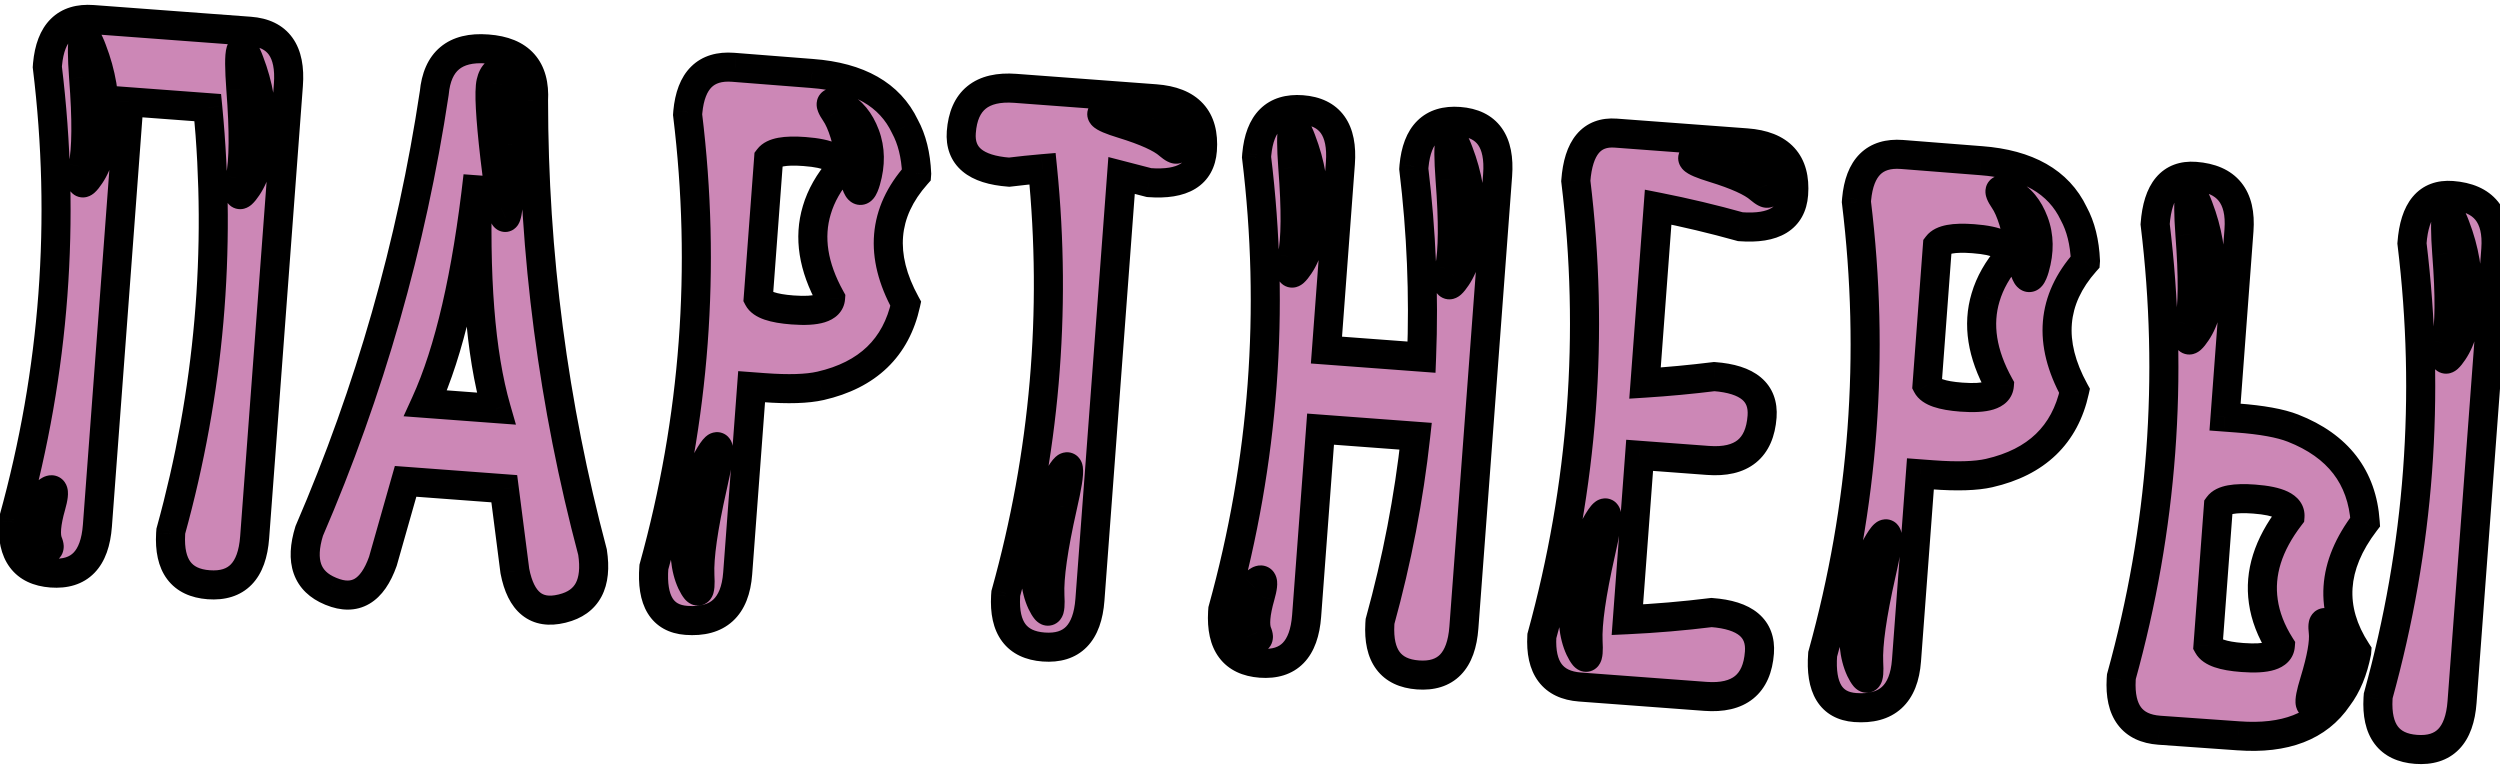 <?xml version="1.0" encoding="UTF-8"?> <svg xmlns="http://www.w3.org/2000/svg" width="172" height="53" viewBox="0 0 172 53" fill="none"><mask id="path-1-outside-1_506_59" maskUnits="userSpaceOnUse" x="-1.119" y="-0.802" width="174.647" height="54.676" fill="black"><rect fill="white" x="-1.119" y="-0.802" width="174.647" height="54.676"></rect><path d="M19.842 5.844L17.52 36.97C17.347 39.288 16.293 40.375 14.357 40.23C12.489 40.091 11.616 38.922 11.739 36.724L11.753 36.54C14.4 26.962 15.248 17.251 14.296 7.404L8.877 7L6.702 36.163C6.529 38.481 5.474 39.568 3.538 39.423C1.67 39.284 0.798 38.115 0.921 35.917L0.934 35.733C3.767 25.511 4.541 15.136 3.256 4.607L3.27 4.423C3.474 2.231 4.51 1.204 6.378 1.344L17.197 2.151C19.133 2.295 20.014 3.526 19.842 5.844ZM17.993 9.12C18.061 7.48 17.784 5.855 17.164 4.246C16.558 2.624 16.36 3.254 16.571 6.135C16.794 9.017 16.778 11.072 16.522 12.3C16.28 13.53 16.444 13.72 17.014 12.872C17.599 12.011 17.926 10.76 17.993 9.12ZM7.175 8.313C7.242 6.673 6.966 5.048 6.345 3.439C5.74 1.817 5.542 2.447 5.752 5.328C5.976 8.21 5.96 10.265 5.704 11.494C5.461 12.723 5.625 12.914 6.196 12.065C6.781 11.204 7.107 9.953 7.175 8.313ZM1.976 36.099C1.982 36.758 2.254 37.244 2.793 37.558C3.332 37.873 3.502 37.789 3.305 37.309C3.109 36.814 3.178 35.983 3.512 34.815C3.847 33.634 3.673 33.388 2.991 34.077C2.324 34.754 1.985 35.428 1.976 36.099ZM40.765 37.984C41.097 40.148 40.411 41.44 38.707 41.861L38.644 41.877C36.913 42.297 35.839 41.435 35.423 39.293L34.694 33.624L27.905 33.118L26.343 38.615C25.614 40.672 24.431 41.366 22.795 40.695L22.735 40.67C21.112 40.001 20.626 38.621 21.275 36.531C25.436 26.887 28.303 16.846 29.876 6.407C30.081 4.215 31.294 3.202 33.517 3.368L33.558 3.371C35.78 3.537 36.83 4.718 36.707 6.917C36.715 17.474 38.067 27.83 40.765 37.984ZM32.886 12.102C32.114 18.954 30.91 24.17 29.272 27.749L34.139 28.113C33.05 24.33 32.633 18.993 32.886 12.102ZM34.771 14.957C34.94 14.887 35.106 13.22 35.267 9.956C35.443 6.678 35.274 4.986 34.761 4.88C34.248 4.773 33.92 5.036 33.777 5.67C33.635 6.29 33.726 8.01 34.05 10.831C34.374 13.652 34.614 15.028 34.771 14.957ZM47.222 42.681C45.558 42.557 44.813 41.337 44.986 39.019C47.818 28.797 48.592 18.421 47.307 7.892L47.321 7.708C47.526 5.516 48.562 4.49 50.43 4.629L50.573 4.64L55.868 5.055C59.086 5.295 61.216 6.51 62.259 8.699C62.742 9.585 63.011 10.668 63.066 11.947L63.061 12.008C60.742 14.618 60.493 17.581 62.316 20.898C61.652 23.919 59.695 25.803 56.445 26.547C55.539 26.754 54.24 26.794 52.549 26.668L51.711 26.606L50.753 39.449C50.58 41.767 49.403 42.844 47.222 42.681ZM57.806 11.616C57.855 10.948 57.042 10.551 55.365 10.426L55.324 10.423C54.001 10.325 53.188 10.476 52.884 10.879L52.165 20.511C52.393 20.953 53.182 21.224 54.531 21.325C56.222 21.451 57.092 21.18 57.142 20.512C55.946 18.353 55.63 16.334 56.195 14.457C56.489 13.465 57.025 12.518 57.806 11.616ZM59.522 9.276C59.156 8.303 58.603 7.631 57.863 7.261C57.123 6.89 56.987 7.051 57.457 7.744C57.927 8.424 58.315 9.659 58.62 11.45C58.925 13.242 59.243 13.574 59.574 12.447C59.906 11.306 59.889 10.249 59.522 9.276ZM47.189 36.222C47.013 37.854 47.143 39.139 47.58 40.076C48.032 41.001 48.223 40.837 48.152 39.584C48.094 38.332 48.383 36.297 49.018 33.479C49.667 30.662 49.565 30.01 48.712 31.523C47.873 33.023 47.366 34.59 47.189 36.222ZM74.987 41.256C74.815 43.574 73.753 44.66 71.804 44.515C69.936 44.376 69.063 43.207 69.186 41.009L69.2 40.825C71.876 31.222 72.719 21.482 71.729 11.606C70.956 11.671 70.189 11.751 69.428 11.845C67.11 11.672 66.013 10.754 66.138 9.091C66.3 6.91 67.54 5.905 69.858 6.078L79.491 6.796C81.808 6.969 82.886 8.147 82.723 10.328C82.599 11.991 81.378 12.736 79.061 12.564L77.164 12.073L74.987 41.256ZM79.352 8.102C78.534 7.671 77.573 7.51 76.468 7.62C75.376 7.73 75.628 8.03 77.223 8.519C78.818 9.008 79.886 9.493 80.426 9.972C80.981 10.438 81.145 10.347 80.919 9.7C80.707 9.053 80.185 8.521 79.352 8.102ZM71.27 37.606C71.094 39.238 71.224 40.523 71.661 41.461C72.113 42.386 72.304 42.221 72.233 40.968C72.175 39.717 72.464 37.682 73.099 34.864C73.748 32.047 73.646 31.395 72.793 32.908C71.954 34.408 71.447 35.974 71.27 37.606ZM90.854 29.525L89.896 42.368C89.723 44.686 88.669 45.773 86.733 45.628C84.865 45.489 83.993 44.32 84.115 42.122L84.129 41.938C86.962 31.716 87.735 21.341 86.451 10.812L86.464 10.627C86.669 8.435 87.705 7.409 89.573 7.548C91.509 7.693 92.391 8.924 92.218 11.242L91.26 24.085L97.804 24.573C97.974 20.281 97.795 15.963 97.269 11.618L97.283 11.434C97.487 9.242 98.524 8.216 100.392 8.355C102.328 8.5 103.209 9.731 103.036 12.049L100.715 43.175C100.542 45.493 99.488 46.58 97.552 46.435C95.684 46.296 94.811 45.127 94.934 42.929L94.948 42.745C96.112 38.527 96.929 34.283 97.398 30.013L90.854 29.525ZM101.188 15.325C101.255 13.684 100.979 12.06 100.359 10.45C99.753 8.829 99.555 9.458 99.765 12.339C99.989 15.221 99.973 17.277 99.717 18.505C99.474 19.735 99.638 19.925 100.209 19.076C100.794 18.215 101.12 16.965 101.188 15.325ZM90.369 14.518C90.437 12.877 90.16 11.253 89.54 9.644C88.934 8.022 88.737 8.651 88.947 11.532C89.171 14.415 89.154 16.47 88.898 17.698C88.656 18.928 88.82 19.118 89.39 18.27C89.975 17.408 90.302 16.158 90.369 14.518ZM85.171 42.304C85.177 42.962 85.449 43.449 85.988 43.763C86.526 44.077 86.697 43.994 86.5 43.513C86.304 43.019 86.373 42.188 86.707 41.02C87.041 39.838 86.868 39.592 86.186 40.282C85.518 40.959 85.18 41.633 85.171 42.304ZM120.168 9.83C122.485 10.003 123.563 11.18 123.4 13.362C123.276 15.025 122.055 15.77 119.738 15.597C117.857 15.073 115.971 14.624 114.08 14.25L113.177 26.357C114.761 26.256 116.349 26.107 117.94 25.91C120.258 26.083 121.355 27.001 121.231 28.665C121.068 30.846 119.828 31.85 117.51 31.677L112.806 31.327L111.963 42.636C113.889 42.547 115.821 42.382 117.758 42.143C120.076 42.316 121.172 43.234 121.048 44.897C120.886 47.079 119.645 48.083 117.328 47.91L108.697 47.266C106.829 47.127 105.957 45.958 106.08 43.76C108.921 33.416 109.7 22.979 108.415 12.45C108.588 10.132 109.506 9.035 111.169 9.159L120.168 9.83ZM120.009 11.134C119.191 10.703 118.229 10.543 117.124 10.652C116.033 10.763 116.285 11.062 117.88 11.552C119.475 12.041 120.543 12.525 121.083 13.004C121.637 13.47 121.802 13.38 121.576 12.732C121.364 12.086 120.841 11.553 120.009 11.134ZM108.297 40.779C108.12 42.411 108.251 43.696 108.688 44.633C109.14 45.558 109.331 45.394 109.259 44.141C109.202 42.889 109.491 40.855 110.126 38.036C110.775 35.219 110.673 34.568 109.819 36.081C108.981 37.581 108.473 39.147 108.297 40.779ZM127.635 48.679C125.972 48.555 125.226 47.334 125.399 45.016C128.232 34.794 129.006 24.419 127.721 13.889L127.734 13.706C127.939 11.513 128.975 10.487 130.843 10.626L130.986 10.637L136.282 11.053C139.499 11.293 141.63 12.507 142.673 14.696C143.155 15.582 143.424 16.665 143.479 17.944L143.475 18.005C141.155 20.615 140.907 23.579 142.73 26.895C142.065 29.917 140.108 31.8 136.859 32.545C135.952 32.751 134.653 32.791 132.963 32.665L132.124 32.603L131.166 45.446C130.994 47.764 129.816 48.841 127.635 48.679ZM138.219 17.613C138.269 16.945 137.455 16.549 135.778 16.424L135.737 16.421C134.415 16.322 133.601 16.474 133.297 16.876L132.579 26.508C132.806 26.95 133.595 27.222 134.945 27.322C136.635 27.448 137.506 27.177 137.555 26.509C136.359 24.35 136.044 22.332 136.609 20.454C136.902 19.462 137.439 18.515 138.219 17.613ZM139.936 15.274C139.57 14.3 139.016 13.628 138.276 13.258C137.536 12.887 137.401 13.049 137.87 13.742C138.34 14.421 138.728 15.656 139.033 17.448C139.338 19.239 139.656 19.571 139.987 18.444C140.319 17.304 140.302 16.247 139.936 15.274ZM127.603 42.219C127.426 43.851 127.556 45.136 127.994 46.073C128.446 46.998 128.636 46.834 128.565 45.581C128.508 44.329 128.797 42.294 129.432 39.476C130.081 36.659 129.978 36.007 129.125 37.52C128.287 39.021 127.779 40.587 127.603 42.219ZM171.711 17.17L169.389 48.297C169.217 50.615 168.162 51.701 166.226 51.557C164.358 51.418 163.486 50.249 163.608 48.051L163.622 47.867C166.455 37.645 167.229 27.269 165.944 16.74C166.116 14.422 167.035 13.326 168.698 13.45C170.879 13.612 171.884 14.852 171.711 17.17ZM153.083 28.696L153.922 28.758C155.612 28.884 156.891 29.117 157.756 29.456C160.86 30.674 162.516 32.827 162.725 35.913C160.43 38.923 160.236 41.89 162.143 44.816L162.138 44.877C161.894 46.134 161.467 47.164 160.859 47.969C159.502 49.979 157.215 50.864 153.998 50.624L148.556 50.239C146.689 50.1 145.816 48.931 145.939 46.733L145.953 46.549C148.785 36.327 149.559 25.951 148.274 15.422C148.447 13.105 149.365 12.008 151.028 12.132C153.21 12.294 154.214 13.535 154.041 15.852L153.083 28.696ZM155.716 41.375C155.436 39.435 156.047 37.485 157.55 35.527C157.6 34.859 156.78 34.462 155.089 34.336C153.739 34.236 152.919 34.387 152.629 34.79L151.91 44.423C152.152 44.866 152.933 45.136 154.256 45.235L154.297 45.238C155.974 45.363 156.837 45.092 156.887 44.424C156.249 43.416 155.859 42.4 155.716 41.375ZM160.784 45.393C160.908 44.456 160.758 43.718 160.332 43.179C159.92 42.641 159.755 42.732 159.839 43.451C159.923 44.156 159.721 45.307 159.232 46.902C158.742 48.497 158.845 48.874 159.538 48.035C160.245 47.197 160.66 46.316 160.784 45.393ZM169.76 20.439C169.828 18.798 169.551 17.174 168.931 15.565C168.325 13.943 168.127 14.572 168.338 17.453C168.561 20.335 168.545 22.391 168.289 23.619C168.047 24.849 168.211 25.039 168.781 24.191C169.366 23.329 169.693 22.079 169.76 20.439ZM152.09 19.121C152.158 17.481 151.882 15.856 151.261 14.247C150.656 12.625 150.458 13.255 150.668 16.136C150.892 19.018 150.876 21.073 150.619 22.301C150.377 23.531 150.541 23.721 151.111 22.873C151.697 22.012 152.023 20.761 152.09 19.121Z"></path></mask><path d="M19.842 5.844L17.52 36.97C17.347 39.288 16.293 40.375 14.357 40.23C12.489 40.091 11.616 38.922 11.739 36.724L11.753 36.54C14.4 26.962 15.248 17.251 14.296 7.404L8.877 7L6.702 36.163C6.529 38.481 5.474 39.568 3.538 39.423C1.67 39.284 0.798 38.115 0.921 35.917L0.934 35.733C3.767 25.511 4.541 15.136 3.256 4.607L3.27 4.423C3.474 2.231 4.51 1.204 6.378 1.344L17.197 2.151C19.133 2.295 20.014 3.526 19.842 5.844ZM17.993 9.12C18.061 7.48 17.784 5.855 17.164 4.246C16.558 2.624 16.36 3.254 16.571 6.135C16.794 9.017 16.778 11.072 16.522 12.3C16.28 13.53 16.444 13.72 17.014 12.872C17.599 12.011 17.926 10.76 17.993 9.12ZM7.175 8.313C7.242 6.673 6.966 5.048 6.345 3.439C5.74 1.817 5.542 2.447 5.752 5.328C5.976 8.21 5.96 10.265 5.704 11.494C5.461 12.723 5.625 12.914 6.196 12.065C6.781 11.204 7.107 9.953 7.175 8.313ZM1.976 36.099C1.982 36.758 2.254 37.244 2.793 37.558C3.332 37.873 3.502 37.789 3.305 37.309C3.109 36.814 3.178 35.983 3.512 34.815C3.847 33.634 3.673 33.388 2.991 34.077C2.324 34.754 1.985 35.428 1.976 36.099ZM40.765 37.984C41.097 40.148 40.411 41.44 38.707 41.861L38.644 41.877C36.913 42.297 35.839 41.435 35.423 39.293L34.694 33.624L27.905 33.118L26.343 38.615C25.614 40.672 24.431 41.366 22.795 40.695L22.735 40.67C21.112 40.001 20.626 38.621 21.275 36.531C25.436 26.887 28.303 16.846 29.876 6.407C30.081 4.215 31.294 3.202 33.517 3.368L33.558 3.371C35.78 3.537 36.83 4.718 36.707 6.917C36.715 17.474 38.067 27.83 40.765 37.984ZM32.886 12.102C32.114 18.954 30.91 24.17 29.272 27.749L34.139 28.113C33.05 24.33 32.633 18.993 32.886 12.102ZM34.771 14.957C34.94 14.887 35.106 13.22 35.267 9.956C35.443 6.678 35.274 4.986 34.761 4.88C34.248 4.773 33.92 5.036 33.777 5.67C33.635 6.29 33.726 8.01 34.05 10.831C34.374 13.652 34.614 15.028 34.771 14.957ZM47.222 42.681C45.558 42.557 44.813 41.337 44.986 39.019C47.818 28.797 48.592 18.421 47.307 7.892L47.321 7.708C47.526 5.516 48.562 4.49 50.43 4.629L50.573 4.64L55.868 5.055C59.086 5.295 61.216 6.51 62.259 8.699C62.742 9.585 63.011 10.668 63.066 11.947L63.061 12.008C60.742 14.618 60.493 17.581 62.316 20.898C61.652 23.919 59.695 25.803 56.445 26.547C55.539 26.754 54.24 26.794 52.549 26.668L51.711 26.606L50.753 39.449C50.58 41.767 49.403 42.844 47.222 42.681ZM57.806 11.616C57.855 10.948 57.042 10.551 55.365 10.426L55.324 10.423C54.001 10.325 53.188 10.476 52.884 10.879L52.165 20.511C52.393 20.953 53.182 21.224 54.531 21.325C56.222 21.451 57.092 21.18 57.142 20.512C55.946 18.353 55.63 16.334 56.195 14.457C56.489 13.465 57.025 12.518 57.806 11.616ZM59.522 9.276C59.156 8.303 58.603 7.631 57.863 7.261C57.123 6.89 56.987 7.051 57.457 7.744C57.927 8.424 58.315 9.659 58.62 11.45C58.925 13.242 59.243 13.574 59.574 12.447C59.906 11.306 59.889 10.249 59.522 9.276ZM47.189 36.222C47.013 37.854 47.143 39.139 47.58 40.076C48.032 41.001 48.223 40.837 48.152 39.584C48.094 38.332 48.383 36.297 49.018 33.479C49.667 30.662 49.565 30.01 48.712 31.523C47.873 33.023 47.366 34.59 47.189 36.222ZM74.987 41.256C74.815 43.574 73.753 44.66 71.804 44.515C69.936 44.376 69.063 43.207 69.186 41.009L69.2 40.825C71.876 31.222 72.719 21.482 71.729 11.606C70.956 11.671 70.189 11.751 69.428 11.845C67.11 11.672 66.013 10.754 66.138 9.091C66.3 6.91 67.54 5.905 69.858 6.078L79.491 6.796C81.808 6.969 82.886 8.147 82.723 10.328C82.599 11.991 81.378 12.736 79.061 12.564L77.164 12.073L74.987 41.256ZM79.352 8.102C78.534 7.671 77.573 7.51 76.468 7.62C75.376 7.73 75.628 8.03 77.223 8.519C78.818 9.008 79.886 9.493 80.426 9.972C80.981 10.438 81.145 10.347 80.919 9.7C80.707 9.053 80.185 8.521 79.352 8.102ZM71.27 37.606C71.094 39.238 71.224 40.523 71.661 41.461C72.113 42.386 72.304 42.221 72.233 40.968C72.175 39.717 72.464 37.682 73.099 34.864C73.748 32.047 73.646 31.395 72.793 32.908C71.954 34.408 71.447 35.974 71.27 37.606ZM90.854 29.525L89.896 42.368C89.723 44.686 88.669 45.773 86.733 45.628C84.865 45.489 83.993 44.32 84.115 42.122L84.129 41.938C86.962 31.716 87.735 21.341 86.451 10.812L86.464 10.627C86.669 8.435 87.705 7.409 89.573 7.548C91.509 7.693 92.391 8.924 92.218 11.242L91.26 24.085L97.804 24.573C97.974 20.281 97.795 15.963 97.269 11.618L97.283 11.434C97.487 9.242 98.524 8.216 100.392 8.355C102.328 8.5 103.209 9.731 103.036 12.049L100.715 43.175C100.542 45.493 99.488 46.58 97.552 46.435C95.684 46.296 94.811 45.127 94.934 42.929L94.948 42.745C96.112 38.527 96.929 34.283 97.398 30.013L90.854 29.525ZM101.188 15.325C101.255 13.684 100.979 12.06 100.359 10.45C99.753 8.829 99.555 9.458 99.765 12.339C99.989 15.221 99.973 17.277 99.717 18.505C99.474 19.735 99.638 19.925 100.209 19.076C100.794 18.215 101.12 16.965 101.188 15.325ZM90.369 14.518C90.437 12.877 90.16 11.253 89.54 9.644C88.934 8.022 88.737 8.651 88.947 11.532C89.171 14.415 89.154 16.47 88.898 17.698C88.656 18.928 88.82 19.118 89.39 18.27C89.975 17.408 90.302 16.158 90.369 14.518ZM85.171 42.304C85.177 42.962 85.449 43.449 85.988 43.763C86.526 44.077 86.697 43.994 86.5 43.513C86.304 43.019 86.373 42.188 86.707 41.02C87.041 39.838 86.868 39.592 86.186 40.282C85.518 40.959 85.18 41.633 85.171 42.304ZM120.168 9.83C122.485 10.003 123.563 11.18 123.4 13.362C123.276 15.025 122.055 15.77 119.738 15.597C117.857 15.073 115.971 14.624 114.08 14.25L113.177 26.357C114.761 26.256 116.349 26.107 117.94 25.91C120.258 26.083 121.355 27.001 121.231 28.665C121.068 30.846 119.828 31.85 117.51 31.677L112.806 31.327L111.963 42.636C113.889 42.547 115.821 42.382 117.758 42.143C120.076 42.316 121.172 43.234 121.048 44.897C120.886 47.079 119.645 48.083 117.328 47.91L108.697 47.266C106.829 47.127 105.957 45.958 106.08 43.76C108.921 33.416 109.7 22.979 108.415 12.45C108.588 10.132 109.506 9.035 111.169 9.159L120.168 9.83ZM120.009 11.134C119.191 10.703 118.229 10.543 117.124 10.652C116.033 10.763 116.285 11.062 117.88 11.552C119.475 12.041 120.543 12.525 121.083 13.004C121.637 13.47 121.802 13.38 121.576 12.732C121.364 12.086 120.841 11.553 120.009 11.134ZM108.297 40.779C108.12 42.411 108.251 43.696 108.688 44.633C109.14 45.558 109.331 45.394 109.259 44.141C109.202 42.889 109.491 40.855 110.126 38.036C110.775 35.219 110.673 34.568 109.819 36.081C108.981 37.581 108.473 39.147 108.297 40.779ZM127.635 48.679C125.972 48.555 125.226 47.334 125.399 45.016C128.232 34.794 129.006 24.419 127.721 13.889L127.734 13.706C127.939 11.513 128.975 10.487 130.843 10.626L130.986 10.637L136.282 11.053C139.499 11.293 141.63 12.507 142.673 14.696C143.155 15.582 143.424 16.665 143.479 17.944L143.475 18.005C141.155 20.615 140.907 23.579 142.73 26.895C142.065 29.917 140.108 31.8 136.859 32.545C135.952 32.751 134.653 32.791 132.963 32.665L132.124 32.603L131.166 45.446C130.994 47.764 129.816 48.841 127.635 48.679ZM138.219 17.613C138.269 16.945 137.455 16.549 135.778 16.424L135.737 16.421C134.415 16.322 133.601 16.474 133.297 16.876L132.579 26.508C132.806 26.95 133.595 27.222 134.945 27.322C136.635 27.448 137.506 27.177 137.555 26.509C136.359 24.35 136.044 22.332 136.609 20.454C136.902 19.462 137.439 18.515 138.219 17.613ZM139.936 15.274C139.57 14.3 139.016 13.628 138.276 13.258C137.536 12.887 137.401 13.049 137.87 13.742C138.34 14.421 138.728 15.656 139.033 17.448C139.338 19.239 139.656 19.571 139.987 18.444C140.319 17.304 140.302 16.247 139.936 15.274ZM127.603 42.219C127.426 43.851 127.556 45.136 127.994 46.073C128.446 46.998 128.636 46.834 128.565 45.581C128.508 44.329 128.797 42.294 129.432 39.476C130.081 36.659 129.978 36.007 129.125 37.52C128.287 39.021 127.779 40.587 127.603 42.219ZM171.711 17.17L169.389 48.297C169.217 50.615 168.162 51.701 166.226 51.557C164.358 51.418 163.486 50.249 163.608 48.051L163.622 47.867C166.455 37.645 167.229 27.269 165.944 16.74C166.116 14.422 167.035 13.326 168.698 13.45C170.879 13.612 171.884 14.852 171.711 17.17ZM153.083 28.696L153.922 28.758C155.612 28.884 156.891 29.117 157.756 29.456C160.86 30.674 162.516 32.827 162.725 35.913C160.43 38.923 160.236 41.89 162.143 44.816L162.138 44.877C161.894 46.134 161.467 47.164 160.859 47.969C159.502 49.979 157.215 50.864 153.998 50.624L148.556 50.239C146.689 50.1 145.816 48.931 145.939 46.733L145.953 46.549C148.785 36.327 149.559 25.951 148.274 15.422C148.447 13.105 149.365 12.008 151.028 12.132C153.21 12.294 154.214 13.535 154.041 15.852L153.083 28.696ZM155.716 41.375C155.436 39.435 156.047 37.485 157.55 35.527C157.6 34.859 156.78 34.462 155.089 34.336C153.739 34.236 152.919 34.387 152.629 34.79L151.91 44.423C152.152 44.866 152.933 45.136 154.256 45.235L154.297 45.238C155.974 45.363 156.837 45.092 156.887 44.424C156.249 43.416 155.859 42.4 155.716 41.375ZM160.784 45.393C160.908 44.456 160.758 43.718 160.332 43.179C159.92 42.641 159.755 42.732 159.839 43.451C159.923 44.156 159.721 45.307 159.232 46.902C158.742 48.497 158.845 48.874 159.538 48.035C160.245 47.197 160.66 46.316 160.784 45.393ZM169.76 20.439C169.828 18.798 169.551 17.174 168.931 15.565C168.325 13.943 168.127 14.572 168.338 17.453C168.561 20.335 168.545 22.391 168.289 23.619C168.047 24.849 168.211 25.039 168.781 24.191C169.366 23.329 169.693 22.079 169.76 20.439ZM152.09 19.121C152.158 17.481 151.882 15.856 151.261 14.247C150.656 12.625 150.458 13.255 150.668 16.136C150.892 19.018 150.876 21.073 150.619 22.301C150.377 23.531 150.541 23.721 151.111 22.873C151.697 22.012 152.023 20.761 152.09 19.121Z" fill="#CC87B6"></path><path d="M11.739 36.724L10.742 36.65L10.741 36.659L10.741 36.669L11.739 36.724ZM11.753 36.54L10.789 36.274L10.763 36.368L10.756 36.466L11.753 36.54ZM14.296 7.404L15.291 7.308L15.21 6.47L14.37 6.407L14.296 7.404ZM8.877 7L8.951 6.003L7.954 5.929L7.879 6.926L8.877 7ZM0.921 35.917L-0.077 35.843L-0.077 35.852L-0.078 35.862L0.921 35.917ZM0.934 35.733L-0.029 35.466L-0.056 35.561L-0.063 35.659L0.934 35.733ZM3.256 4.607L2.259 4.533L2.251 4.63L2.263 4.728L3.256 4.607ZM3.27 4.423L2.274 4.33L2.273 4.339L2.272 4.348L3.27 4.423ZM17.164 4.246L16.227 4.596L16.231 4.605L17.164 4.246ZM16.571 6.135L15.573 6.207L15.574 6.212L16.571 6.135ZM16.522 12.3L15.543 12.096L15.541 12.107L16.522 12.3ZM17.014 12.872L16.187 12.31L16.184 12.314L17.014 12.872ZM6.345 3.439L5.408 3.789L5.412 3.799L6.345 3.439ZM5.752 5.328L4.755 5.4L4.755 5.405L5.752 5.328ZM5.704 11.494L4.724 11.289L4.722 11.3L5.704 11.494ZM6.196 12.065L5.368 11.503L5.366 11.507L6.196 12.065ZM1.976 36.099L0.977 36.086L0.976 36.097L0.976 36.108L1.976 36.099ZM3.305 37.309L2.376 37.677L2.38 37.688L3.305 37.309ZM3.512 34.815L4.473 35.09L4.474 35.088L3.512 34.815ZM2.991 34.077L2.28 33.374L2.279 33.375L2.991 34.077ZM18.844 5.769L16.523 36.896L18.517 37.045L20.839 5.918L18.844 5.769ZM16.523 36.896C16.445 37.941 16.179 38.522 15.882 38.827C15.617 39.101 15.194 39.29 14.431 39.233L14.282 41.228C15.456 41.315 16.528 41.033 17.317 40.22C18.075 39.439 18.422 38.318 18.517 37.045L16.523 36.896ZM14.431 39.233C13.698 39.178 13.319 38.941 13.103 38.651C12.863 38.33 12.683 37.76 12.738 36.78L10.741 36.669C10.673 37.887 10.867 39 11.5 39.848C12.156 40.726 13.148 41.143 14.282 41.228L14.431 39.233ZM12.736 36.799L12.75 36.615L10.756 36.466L10.742 36.65L12.736 36.799ZM12.717 36.807C15.397 27.111 16.255 17.277 15.291 7.308L13.301 7.501C14.241 17.224 13.404 26.814 10.789 36.274L12.717 36.807ZM14.37 6.407L8.951 6.003L8.802 7.998L14.222 8.402L14.37 6.407ZM7.879 6.926L5.704 36.089L7.699 36.238L9.874 7.075L7.879 6.926ZM5.704 36.089C5.626 37.134 5.36 37.715 5.063 38.02C4.798 38.294 4.375 38.483 3.613 38.426L3.464 40.421C4.637 40.508 5.71 40.227 6.499 39.413C7.257 38.632 7.604 37.511 7.699 36.238L5.704 36.089ZM3.613 38.426C2.879 38.372 2.501 38.134 2.284 37.844C2.045 37.523 1.864 36.953 1.919 35.973L-0.078 35.862C-0.146 37.08 0.049 38.193 0.682 39.041C1.338 39.919 2.329 40.336 3.464 40.421L3.613 38.426ZM1.918 35.992L1.932 35.808L-0.063 35.659L-0.077 35.843L1.918 35.992ZM1.898 36C4.766 25.652 5.549 15.145 4.248 4.486L2.263 4.728C3.532 15.127 2.768 25.371 -0.029 35.466L1.898 36ZM4.253 4.681L4.267 4.497L2.272 4.348L2.259 4.533L4.253 4.681ZM4.265 4.516C4.356 3.539 4.619 3.002 4.904 2.72C5.161 2.465 5.571 2.286 6.304 2.341L6.453 0.347C5.318 0.262 4.275 0.527 3.496 1.299C2.745 2.043 2.387 3.115 2.274 4.33L4.265 4.516ZM6.304 2.341L17.122 3.148L17.271 1.153L6.453 0.347L6.304 2.341ZM17.122 3.148C17.885 3.205 18.275 3.455 18.497 3.764C18.745 4.111 18.922 4.725 18.844 5.769L20.839 5.918C20.934 4.645 20.757 3.485 20.123 2.6C19.463 1.679 18.445 1.241 17.271 1.153L17.122 3.148ZM18.992 9.161C19.066 7.377 18.764 5.616 18.097 3.886L16.231 4.605C16.805 6.094 17.056 7.582 16.994 9.079L18.992 9.161ZM18.101 3.896C17.955 3.506 17.781 3.091 17.563 2.822C17.502 2.746 17.395 2.628 17.238 2.532C17.072 2.43 16.785 2.317 16.437 2.395C16.098 2.471 15.892 2.685 15.79 2.829C15.689 2.97 15.636 3.11 15.607 3.202C15.505 3.527 15.488 3.974 15.489 4.399C15.491 4.871 15.52 5.477 15.573 6.207L17.568 6.062C17.516 5.352 17.491 4.798 17.489 4.392C17.488 3.94 17.519 3.791 17.515 3.801C17.511 3.814 17.486 3.894 17.417 3.991C17.346 4.091 17.174 4.28 16.872 4.347C16.561 4.416 16.316 4.313 16.194 4.238C16.08 4.168 16.02 4.095 16.009 4.081C15.992 4.06 16.07 4.175 16.227 4.596L18.101 3.896ZM15.574 6.212C15.797 9.09 15.768 11.02 15.543 12.096L17.501 12.505C17.789 11.124 17.792 8.943 17.568 6.057L15.574 6.212ZM15.541 12.107C15.477 12.431 15.432 12.726 15.418 12.973C15.411 13.094 15.41 13.237 15.43 13.383C15.446 13.496 15.494 13.772 15.706 14.018C15.827 14.159 16.002 14.288 16.227 14.351C16.447 14.413 16.647 14.395 16.796 14.356C17.062 14.286 17.246 14.134 17.33 14.058C17.519 13.888 17.694 13.654 17.844 13.43L16.184 12.314C16.049 12.514 15.989 12.574 15.995 12.569C16.002 12.563 16.026 12.542 16.066 12.517C16.104 12.493 16.18 12.449 16.291 12.421C16.407 12.39 16.577 12.372 16.77 12.427C16.969 12.482 17.12 12.595 17.221 12.713C17.392 12.911 17.411 13.107 17.411 13.108C17.416 13.141 17.412 13.139 17.415 13.083C17.421 12.974 17.446 12.784 17.503 12.494L15.541 12.107ZM17.841 13.434C18.575 12.354 18.921 10.889 18.992 9.161L16.994 9.079C16.93 10.631 16.623 11.668 16.187 12.31L17.841 13.434ZM8.174 8.354C8.247 6.57 7.945 4.809 7.278 3.079L5.412 3.799C5.986 5.287 6.237 6.775 6.175 8.272L8.174 8.354ZM7.282 3.089C7.137 2.699 6.962 2.284 6.745 2.015C6.683 1.939 6.576 1.821 6.419 1.725C6.253 1.623 5.967 1.511 5.619 1.588C5.279 1.664 5.073 1.878 4.971 2.022C4.87 2.163 4.818 2.303 4.789 2.395C4.687 2.72 4.669 3.167 4.671 3.593C4.673 4.064 4.701 4.67 4.755 5.4L6.749 5.255C6.698 4.545 6.672 3.991 6.671 3.586C6.669 3.133 6.7 2.984 6.697 2.994C6.693 3.007 6.668 3.087 6.598 3.184C6.527 3.284 6.356 3.473 6.053 3.54C5.743 3.609 5.497 3.506 5.375 3.431C5.261 3.361 5.202 3.288 5.19 3.274C5.174 3.254 5.251 3.368 5.409 3.789L7.282 3.089ZM4.755 5.405C4.979 8.283 4.949 10.213 4.725 11.289L6.682 11.698C6.97 10.317 6.973 8.136 6.749 5.25L4.755 5.405ZM4.722 11.3C4.658 11.624 4.613 11.919 4.599 12.166C4.593 12.287 4.592 12.431 4.612 12.576C4.627 12.689 4.675 12.965 4.887 13.211C5.009 13.352 5.183 13.481 5.409 13.544C5.629 13.607 5.828 13.588 5.978 13.549C6.243 13.48 6.427 13.327 6.511 13.251C6.701 13.082 6.875 12.847 7.025 12.623L5.366 11.507C5.231 11.707 5.171 11.767 5.177 11.762C5.183 11.756 5.207 11.735 5.247 11.71C5.285 11.686 5.362 11.643 5.473 11.614C5.589 11.583 5.759 11.565 5.952 11.62C6.15 11.676 6.301 11.789 6.402 11.906C6.573 12.104 6.593 12.3 6.593 12.301C6.597 12.334 6.593 12.332 6.596 12.276C6.602 12.167 6.627 11.978 6.685 11.687L4.722 11.3ZM7.023 12.627C7.757 11.547 8.103 10.082 8.174 8.354L6.175 8.272C6.112 9.824 5.805 10.861 5.368 11.503L7.023 12.627ZM0.976 36.108C0.985 37.095 1.426 37.918 2.289 38.422L3.297 36.695C3.083 36.57 2.979 36.42 2.976 36.09L0.976 36.108ZM2.289 38.422C2.45 38.516 2.632 38.61 2.818 38.67C2.946 38.712 3.346 38.834 3.763 38.63C4.33 38.354 4.395 37.794 4.383 37.548C4.372 37.304 4.293 37.082 4.23 36.929L2.38 37.688C2.416 37.776 2.39 37.744 2.385 37.642C2.383 37.584 2.383 37.449 2.454 37.286C2.534 37.1 2.682 36.932 2.887 36.833C3.069 36.744 3.229 36.741 3.305 36.746C3.384 36.751 3.432 36.767 3.438 36.769C3.447 36.772 3.405 36.758 3.297 36.695L2.289 38.422ZM4.235 36.94C4.217 36.894 4.178 36.737 4.206 36.397C4.234 36.069 4.317 35.637 4.473 35.09L2.55 34.54C2.373 35.161 2.255 35.729 2.213 36.232C2.172 36.723 2.198 37.228 2.376 37.677L4.235 36.94ZM4.474 35.088C4.564 34.771 4.632 34.474 4.661 34.217C4.676 34.088 4.684 33.938 4.669 33.784C4.656 33.645 4.615 33.401 4.45 33.168C4.249 32.883 3.932 32.711 3.584 32.697C3.298 32.685 3.071 32.783 2.947 32.847C2.695 32.978 2.465 33.186 2.28 33.374L3.702 34.78C3.858 34.623 3.906 34.603 3.867 34.623C3.85 34.632 3.714 34.704 3.503 34.695C3.387 34.691 3.251 34.661 3.116 34.588C2.982 34.514 2.883 34.416 2.816 34.321C2.694 34.149 2.681 33.996 2.679 33.977C2.675 33.943 2.68 33.942 2.674 33.992C2.663 34.091 2.627 34.268 2.55 34.542L4.474 35.088ZM2.279 33.375C1.506 34.159 0.99 35.066 0.977 36.086L2.976 36.112C2.981 35.79 3.141 35.349 3.703 34.779L2.279 33.375ZM40.765 37.984L41.753 37.832L41.745 37.779L41.731 37.727L40.765 37.984ZM38.707 41.861L38.467 40.891L38.462 40.892L38.707 41.861ZM38.644 41.877L38.88 42.849L38.889 42.847L38.644 41.877ZM35.423 39.293L34.431 39.42L34.436 39.452L34.442 39.483L35.423 39.293ZM34.694 33.624L35.686 33.497L35.582 32.688L34.769 32.627L34.694 33.624ZM27.905 33.118L27.979 32.12L27.166 32.06L26.943 32.844L27.905 33.118ZM26.343 38.615L27.286 38.95L27.296 38.919L27.305 38.889L26.343 38.615ZM22.795 40.695L22.409 41.618L22.416 41.62L22.795 40.695ZM22.735 40.67L23.121 39.748L23.116 39.746L22.735 40.67ZM21.275 36.531L20.357 36.135L20.336 36.183L20.32 36.234L21.275 36.531ZM29.876 6.407L30.865 6.556L30.869 6.528L30.872 6.5L29.876 6.407ZM36.707 6.917L35.709 6.861L35.707 6.889L35.707 6.917L36.707 6.917ZM32.886 12.102L33.885 12.139L31.892 11.99L32.886 12.102ZM29.272 27.749L28.362 27.333L27.765 28.64L29.197 28.747L29.272 27.749ZM34.139 28.113L34.065 29.11L35.497 29.216L35.1 27.836L34.139 28.113ZM34.771 14.957L34.391 14.032L34.375 14.039L34.358 14.046L34.771 14.957ZM35.267 9.956L34.268 9.902L34.268 9.906L35.267 9.956ZM33.777 5.67L34.752 5.893L34.752 5.89L33.777 5.67ZM39.777 38.136C39.925 39.105 39.819 39.725 39.616 40.107C39.433 40.452 39.103 40.733 38.467 40.891L38.947 42.832C40.015 42.568 40.88 41.992 41.383 41.045C41.866 40.135 41.937 39.027 41.753 37.832L39.777 38.136ZM38.462 40.892L38.4 40.908L38.889 42.847L38.952 42.831L38.462 40.892ZM38.409 40.905C37.748 41.065 37.393 40.948 37.166 40.766C36.895 40.548 36.593 40.069 36.405 39.102L34.442 39.483C34.67 40.658 35.112 41.681 35.915 42.325C36.762 43.005 37.809 43.108 38.88 42.849L38.409 40.905ZM36.415 39.165L35.686 33.497L33.703 33.752L34.431 39.42L36.415 39.165ZM34.769 32.627L27.979 32.12L27.83 34.115L34.62 34.621L34.769 32.627ZM26.943 32.844L25.381 38.342L27.305 38.889L28.867 33.391L26.943 32.844ZM25.401 38.281C25.071 39.211 24.701 39.641 24.404 39.815C24.156 39.96 23.795 40.024 23.174 39.77L22.416 41.62C23.431 42.036 24.479 42.089 25.415 41.541C26.3 41.022 26.886 40.076 27.286 38.95L25.401 38.281ZM23.181 39.773L23.121 39.748L22.349 41.593L22.409 41.618L23.181 39.773ZM23.116 39.746C22.511 39.496 22.226 39.169 22.096 38.801C21.952 38.392 21.939 37.764 22.23 36.827L20.32 36.234C19.962 37.388 19.867 38.494 20.21 39.466C20.567 40.477 21.337 41.175 22.354 41.595L23.116 39.746ZM22.193 36.927C26.388 27.204 29.279 17.08 30.865 6.556L28.887 6.258C27.326 16.613 24.483 26.571 20.357 36.135L22.193 36.927ZM30.872 6.5C30.959 5.562 31.245 5.051 31.581 4.771C31.919 4.489 32.483 4.293 33.442 4.365L33.591 2.371C32.328 2.276 31.175 2.505 30.299 3.236C29.421 3.969 28.998 5.06 28.881 6.314L30.872 6.5ZM33.442 4.365L33.483 4.368L33.632 2.374L33.591 2.371L33.442 4.365ZM33.483 4.368C34.442 4.44 34.972 4.717 35.264 5.046C35.554 5.372 35.761 5.92 35.709 6.861L37.705 6.972C37.776 5.715 37.519 4.573 36.759 3.717C36.002 2.865 34.895 2.468 33.632 2.374L33.483 4.368ZM35.707 6.917C35.715 17.561 37.079 28.002 39.798 38.241L41.731 37.727C39.056 27.657 37.715 17.387 37.707 6.916L35.707 6.917ZM31.892 11.99C31.125 18.803 29.935 23.896 28.362 27.333L30.181 28.166C31.884 24.444 33.104 19.105 33.88 12.214L31.892 11.99ZM29.197 28.747L34.065 29.11L34.213 27.115L29.346 26.752L29.197 28.747ZM35.1 27.836C34.054 24.204 33.633 18.991 33.885 12.139L31.887 12.065C31.632 18.995 32.046 24.456 33.178 28.389L35.1 27.836ZM35.15 15.882C35.45 15.759 35.6 15.535 35.649 15.457C35.713 15.355 35.752 15.258 35.775 15.194C35.822 15.064 35.854 14.921 35.879 14.795C35.93 14.532 35.975 14.179 36.017 13.753C36.102 12.894 36.185 11.641 36.266 10.005L34.268 9.906C34.188 11.534 34.107 12.748 34.027 13.556C33.986 13.964 33.948 14.244 33.915 14.416C33.898 14.506 33.888 14.531 33.893 14.518C33.895 14.513 33.913 14.461 33.956 14.393C33.983 14.349 34.112 14.146 34.391 14.032L35.15 15.882ZM36.266 10.009C36.354 8.357 36.359 7.053 36.267 6.13C36.222 5.675 36.148 5.249 36.017 4.903C35.909 4.618 35.63 4.039 34.965 3.901L34.557 5.859C34.148 5.773 34.084 5.446 34.146 5.611C34.185 5.714 34.238 5.936 34.277 6.328C34.354 7.096 34.356 8.277 34.268 9.902L36.266 10.009ZM34.965 3.901C34.494 3.803 33.957 3.854 33.504 4.217C33.091 4.549 32.897 5.026 32.801 5.449L34.752 5.89C34.774 5.794 34.795 5.746 34.804 5.729C34.812 5.714 34.801 5.741 34.757 5.777C34.708 5.816 34.648 5.842 34.594 5.852C34.546 5.861 34.529 5.853 34.557 5.859L34.965 3.901ZM32.802 5.446C32.695 5.912 32.695 6.632 32.74 7.478C32.787 8.368 32.893 9.526 33.056 10.946L35.044 10.717C34.882 9.316 34.781 8.203 34.737 7.372C34.691 6.498 34.716 6.048 34.752 5.893L32.802 5.446ZM33.056 10.946C33.219 12.36 33.363 13.433 33.488 14.151C33.55 14.502 33.613 14.805 33.681 15.03C33.711 15.128 33.764 15.287 33.854 15.436C33.895 15.503 33.998 15.661 34.189 15.787C34.43 15.947 34.804 16.04 35.183 15.868L34.358 14.046C34.718 13.883 35.071 13.973 35.292 14.119C35.462 14.231 35.543 14.365 35.562 14.396C35.608 14.472 35.614 14.513 35.595 14.448C35.564 14.346 35.517 14.143 35.459 13.806C35.344 13.149 35.205 12.124 35.044 10.717L33.056 10.946ZM44.986 39.019L44.022 38.752L43.996 38.846L43.989 38.944L44.986 39.019ZM47.307 7.892L46.31 7.818L46.303 7.916L46.315 8.013L47.307 7.892ZM47.321 7.708L46.325 7.615L46.325 7.625L46.324 7.634L47.321 7.708ZM50.573 4.64L50.651 3.643L50.647 3.643L50.573 4.64ZM55.868 5.055L55.79 6.052L55.794 6.053L55.868 5.055ZM62.259 8.699L61.357 9.129L61.368 9.153L61.381 9.177L62.259 8.699ZM63.066 11.947L64.063 12.021L64.068 11.962L64.065 11.903L63.066 11.947ZM63.061 12.008L63.809 12.672L64.034 12.419L64.059 12.082L63.061 12.008ZM62.316 20.898L63.293 21.113L63.373 20.746L63.193 20.416L62.316 20.898ZM56.445 26.547L56.667 27.522L56.669 27.522L56.445 26.547ZM51.711 26.606L51.785 25.608L50.788 25.534L50.714 26.531L51.711 26.606ZM57.806 11.616L58.562 12.27L58.778 12.02L58.803 11.69L57.806 11.616ZM52.884 10.879L52.086 10.276L51.908 10.511L51.887 10.804L52.884 10.879ZM52.165 20.511L51.168 20.437L51.147 20.718L51.276 20.969L52.165 20.511ZM57.142 20.512L58.139 20.587L58.161 20.289L58.017 20.028L57.142 20.512ZM56.195 14.457L57.153 14.745L57.154 14.741L56.195 14.457ZM57.457 7.744L56.629 8.305L56.635 8.314L57.457 7.744ZM59.574 12.447L60.533 12.729L60.534 12.726L59.574 12.447ZM47.58 40.076L46.674 40.499L46.678 40.507L46.682 40.515L47.58 40.076ZM48.152 39.584L47.153 39.63L47.153 39.641L48.152 39.584ZM49.018 33.479L48.044 33.255L48.043 33.259L49.018 33.479ZM48.712 31.523L47.841 31.032L47.839 31.035L48.712 31.523ZM47.296 41.684C46.724 41.642 46.444 41.439 46.269 41.152C46.054 40.8 45.903 40.163 45.983 39.093L43.989 38.944C43.895 40.193 44.031 41.324 44.562 42.194C45.132 43.128 46.055 43.597 47.147 43.679L47.296 41.684ZM45.95 39.286C48.817 28.938 49.601 18.43 48.3 7.771L46.315 8.013C47.584 18.412 46.82 28.656 44.022 38.752L45.95 39.286ZM48.304 7.967L48.318 7.783L46.324 7.634L46.31 7.818L48.304 7.967ZM48.317 7.801C48.408 6.824 48.671 6.287 48.955 6.005C49.213 5.75 49.622 5.572 50.355 5.626L50.504 3.632C49.369 3.547 48.327 3.812 47.548 4.584C46.796 5.328 46.439 6.4 46.325 7.615L48.317 7.801ZM50.355 5.626L50.498 5.637L50.647 3.643L50.504 3.632L50.355 5.626ZM50.495 5.637L55.79 6.052L55.946 4.058L50.651 3.643L50.495 5.637ZM55.794 6.053C58.789 6.276 60.518 7.37 61.357 9.129L63.162 8.269C61.914 5.65 59.383 4.315 55.943 4.058L55.794 6.053ZM61.381 9.177C61.774 9.898 62.016 10.823 62.067 11.99L64.065 11.903C64.005 10.512 63.71 9.272 63.138 8.221L61.381 9.177ZM62.069 11.872L62.064 11.934L64.059 12.082L64.063 12.021L62.069 11.872ZM62.314 11.344C61.036 12.781 60.284 14.372 60.139 16.105C59.994 17.829 60.459 19.596 61.44 21.38L63.193 20.416C62.35 18.884 62.028 17.51 62.132 16.272C62.235 15.041 62.767 13.845 63.809 12.672L62.314 11.344ZM61.339 20.683C61.044 22.029 60.474 23.07 59.657 23.856C58.836 24.646 57.71 25.232 56.222 25.573L56.669 27.522C58.43 27.118 59.908 26.39 61.044 25.297C62.184 24.2 62.925 22.789 63.293 21.113L61.339 20.683ZM56.223 25.572C55.463 25.746 54.282 25.795 52.624 25.671L52.475 27.665C54.197 27.794 55.614 27.762 56.667 27.522L56.223 25.572ZM52.624 25.671L51.785 25.608L51.636 27.603L52.475 27.665L52.624 25.671ZM50.714 26.531L49.756 39.374L51.75 39.523L52.708 26.68L50.714 26.531ZM49.756 39.374C49.68 40.394 49.395 40.956 49.065 41.258C48.747 41.549 48.217 41.753 47.296 41.684L47.147 43.679C48.408 43.773 49.557 43.519 50.416 42.733C51.263 41.958 51.654 40.821 51.75 39.523L49.756 39.374ZM58.803 11.69C58.832 11.295 58.729 10.911 58.493 10.583C58.272 10.274 57.969 10.064 57.671 9.919C57.09 9.636 56.315 9.494 55.439 9.429L55.29 11.424C56.092 11.483 56.561 11.603 56.794 11.716C56.903 11.769 56.9 11.792 56.868 11.749C56.824 11.687 56.804 11.603 56.808 11.542L58.803 11.69ZM55.439 9.429L55.398 9.426L55.249 11.421L55.29 11.424L55.439 9.429ZM55.398 9.426C54.696 9.374 54.065 9.382 53.538 9.48C53.034 9.574 52.459 9.782 52.086 10.276L53.681 11.482C53.612 11.573 53.596 11.504 53.906 11.446C54.192 11.393 54.629 11.374 55.249 11.421L55.398 9.426ZM51.887 10.804L51.168 20.437L53.163 20.586L53.881 10.953L51.887 10.804ZM51.276 20.969C51.566 21.532 52.119 21.826 52.602 21.992C53.112 22.167 53.743 22.269 54.457 22.322L54.606 20.328C53.97 20.28 53.532 20.197 53.253 20.101C52.947 19.995 52.992 19.932 53.054 20.053L51.276 20.969ZM54.457 22.322C55.339 22.388 56.131 22.364 56.749 22.171C57.067 22.072 57.398 21.911 57.665 21.639C57.949 21.349 58.11 20.984 58.139 20.587L56.145 20.438C56.15 20.374 56.183 20.294 56.236 20.239C56.273 20.201 56.272 20.225 56.155 20.262C55.903 20.34 55.415 20.388 54.606 20.328L54.457 22.322ZM58.017 20.028C56.915 18.039 56.684 16.301 57.153 14.745L55.238 14.169C54.576 16.368 54.976 18.666 56.267 20.997L58.017 20.028ZM57.154 14.741C57.401 13.904 57.861 13.08 58.562 12.27L57.049 10.962C56.19 11.955 55.576 13.025 55.236 14.174L57.154 14.741ZM60.458 8.924C60.027 7.778 59.33 6.877 58.311 6.366L57.415 8.155C57.877 8.386 58.285 8.828 58.586 9.628L60.458 8.924ZM58.311 6.366C58.104 6.263 57.876 6.163 57.654 6.11C57.545 6.084 57.378 6.054 57.187 6.073C56.989 6.093 56.679 6.176 56.441 6.461C56.205 6.741 56.175 7.054 56.185 7.242C56.195 7.428 56.246 7.584 56.287 7.688C56.369 7.899 56.498 8.112 56.629 8.305L58.285 7.184C58.237 7.113 58.202 7.057 58.179 7.016C58.154 6.972 58.148 6.955 58.15 6.96C58.151 6.964 58.157 6.979 58.163 7.005C58.17 7.03 58.179 7.075 58.182 7.136C58.189 7.25 58.174 7.507 57.972 7.747C57.767 7.991 57.511 8.051 57.384 8.063C57.319 8.07 57.27 8.066 57.242 8.063C57.212 8.06 57.194 8.056 57.189 8.055C57.186 8.054 57.252 8.073 57.415 8.155L58.311 6.366ZM56.635 8.314C56.969 8.797 57.331 9.839 57.634 11.618L59.606 11.283C59.299 9.48 58.885 8.051 58.279 7.175L56.635 8.314ZM57.634 11.618C57.713 12.084 57.798 12.483 57.892 12.802C57.938 12.961 57.992 13.118 58.057 13.262C58.117 13.393 58.212 13.575 58.365 13.735C58.523 13.899 58.847 14.141 59.308 14.094C59.731 14.051 59.99 13.789 60.103 13.651C60.323 13.381 60.449 13.015 60.533 12.729L58.614 12.165C58.58 12.282 58.552 12.36 58.532 12.406C58.508 12.462 58.51 12.439 58.553 12.386C58.585 12.347 58.763 12.139 59.106 12.104C59.487 12.066 59.731 12.27 59.81 12.352C59.883 12.428 59.899 12.482 59.88 12.439C59.866 12.408 59.842 12.345 59.811 12.239C59.748 12.027 59.679 11.713 59.606 11.283L57.634 11.618ZM60.534 12.726C60.917 11.409 60.911 10.128 60.458 8.924L58.586 9.628C58.866 10.371 58.894 11.204 58.614 12.168L60.534 12.726ZM46.195 36.114C46.009 37.831 46.127 39.325 46.674 40.499L48.487 39.653C48.159 38.951 48.016 37.877 48.183 36.329L46.195 36.114ZM46.682 40.515C46.801 40.759 46.942 41.016 47.106 41.211C47.18 41.297 47.339 41.472 47.589 41.578C47.729 41.637 47.922 41.685 48.148 41.657C48.38 41.628 48.572 41.527 48.715 41.404C48.964 41.19 49.051 40.921 49.083 40.81C49.123 40.668 49.142 40.525 49.153 40.403C49.173 40.157 49.169 39.858 49.15 39.527L47.153 39.641C47.17 39.937 47.169 40.127 47.16 40.235C47.155 40.291 47.151 40.291 47.16 40.258C47.161 40.256 47.209 40.062 47.41 39.889C47.529 39.786 47.695 39.698 47.899 39.672C48.097 39.648 48.26 39.69 48.368 39.736C48.472 39.78 48.541 39.833 48.574 39.861C48.609 39.891 48.629 39.914 48.634 39.92C48.638 39.925 48.586 39.855 48.479 39.637L46.682 40.515ZM49.151 39.538C49.1 38.433 49.36 36.513 49.994 33.699L48.043 33.259C47.407 36.081 47.089 38.231 47.153 39.63L49.151 39.538ZM49.993 33.703C50.157 32.989 50.279 32.395 50.352 31.928C50.418 31.508 50.469 31.062 50.416 30.723C50.401 30.627 50.37 30.479 50.29 30.323C50.208 30.164 50.035 29.924 49.712 29.8C49.382 29.674 49.086 29.742 48.907 29.816C48.738 29.886 48.615 29.986 48.541 30.052C48.284 30.284 48.046 30.668 47.841 31.032L49.583 32.014C49.804 31.622 49.899 31.52 49.88 31.537C49.867 31.549 49.798 31.611 49.676 31.662C49.546 31.716 49.291 31.78 48.998 31.669C48.711 31.559 48.568 31.349 48.511 31.238C48.456 31.13 48.443 31.046 48.44 31.032C48.438 31.019 48.447 31.17 48.376 31.617C48.313 32.017 48.204 32.561 48.044 33.255L49.993 33.703ZM47.839 31.035C46.938 32.647 46.387 34.342 46.195 36.114L48.183 36.329C48.345 34.837 48.809 33.4 49.585 32.011L47.839 31.035ZM69.186 41.009L68.189 40.934L68.188 40.944L68.188 40.953L69.186 41.009ZM69.2 40.825L68.237 40.556L68.21 40.651L68.203 40.75L69.2 40.825ZM71.729 11.606L72.724 11.506L72.625 10.526L71.644 10.609L71.729 11.606ZM69.428 11.845L69.354 12.842L69.452 12.85L69.551 12.838L69.428 11.845ZM79.061 12.564L78.81 13.532L78.897 13.554L78.986 13.561L79.061 12.564ZM77.164 12.073L77.415 11.105L76.256 10.805L76.167 11.998L77.164 12.073ZM79.352 8.102L78.886 8.987L78.894 8.991L78.903 8.996L79.352 8.102ZM76.468 7.62L76.369 6.625L76.367 6.625L76.468 7.62ZM80.426 9.972L79.763 10.72L79.772 10.729L79.782 10.737L80.426 9.972ZM80.919 9.7L79.969 10.012L79.972 10.021L79.975 10.029L80.919 9.7ZM71.661 41.461L70.755 41.883L70.759 41.892L70.763 41.9L71.661 41.461ZM72.233 40.968L71.234 41.014L71.234 41.025L72.233 40.968ZM73.099 34.864L72.125 34.639L72.124 34.644L73.099 34.864ZM72.793 32.908L71.922 32.417L71.92 32.42L72.793 32.908ZM73.99 41.182C73.912 42.225 73.645 42.805 73.347 43.11C73.079 43.385 72.65 43.575 71.878 43.518L71.729 45.512C72.907 45.6 73.984 45.32 74.777 44.508C75.54 43.727 75.89 42.605 75.985 41.331L73.99 41.182ZM71.878 43.518C71.145 43.463 70.766 43.226 70.55 42.936C70.31 42.614 70.13 42.044 70.185 41.064L68.188 40.953C68.12 42.172 68.314 43.284 68.947 44.132C69.603 45.011 70.595 45.427 71.729 45.512L71.878 43.518ZM70.183 41.083L70.197 40.899L68.203 40.75L68.189 40.934L70.183 41.083ZM70.163 41.093C72.873 31.371 73.727 21.506 72.724 11.506L70.734 11.705C71.712 21.458 70.88 31.072 68.237 40.556L70.163 41.093ZM71.644 10.609C70.859 10.676 70.079 10.757 69.305 10.853L69.551 12.838C70.299 12.745 71.053 12.667 71.813 12.602L71.644 10.609ZM69.502 10.848C68.433 10.768 67.825 10.524 67.509 10.26C67.251 10.044 67.092 9.737 67.135 9.165L65.14 9.017C65.059 10.108 65.386 11.092 66.225 11.794C67.006 12.448 68.106 12.749 69.354 12.842L69.502 10.848ZM67.135 9.165C67.203 8.244 67.483 7.751 67.819 7.479C68.167 7.197 68.764 6.999 69.784 7.075L69.933 5.081C68.635 4.984 67.453 5.202 66.56 5.925C65.656 6.657 65.234 7.756 65.14 9.017L67.135 9.165ZM69.784 7.075L79.416 7.794L79.565 5.799L69.933 5.081L69.784 7.075ZM79.416 7.794C80.436 7.87 80.997 8.154 81.299 8.484C81.591 8.803 81.795 9.333 81.726 10.254L83.721 10.402C83.814 9.142 83.561 7.992 82.775 7.134C81.999 6.287 80.863 5.896 79.565 5.799L79.416 7.794ZM81.726 10.254C81.683 10.825 81.481 11.106 81.194 11.281C80.842 11.495 80.204 11.646 79.135 11.566L78.986 13.561C80.234 13.654 81.366 13.519 82.236 12.988C83.169 12.418 83.639 11.494 83.721 10.402L81.726 10.254ZM79.311 11.596L77.415 11.105L76.913 13.041L78.81 13.532L79.311 11.596ZM76.167 11.998L73.99 41.182L75.985 41.331L78.161 12.147L76.167 11.998ZM79.818 7.218C78.795 6.678 77.629 6.5 76.369 6.625L76.567 8.615C77.516 8.521 78.273 8.664 78.886 8.987L79.818 7.218ZM76.367 6.625C76.093 6.653 75.743 6.703 75.462 6.84C75.337 6.901 74.998 7.087 74.858 7.509C74.692 8.009 74.932 8.403 75.073 8.571C75.212 8.736 75.377 8.845 75.487 8.91C75.611 8.983 75.748 9.048 75.886 9.108C76.164 9.226 76.516 9.349 76.93 9.475L77.517 7.563C77.133 7.446 76.856 7.347 76.672 7.268C76.579 7.229 76.528 7.202 76.504 7.188C76.467 7.166 76.528 7.194 76.604 7.285C76.682 7.377 76.901 7.702 76.756 8.14C76.636 8.498 76.36 8.627 76.34 8.637C76.286 8.663 76.268 8.661 76.326 8.649C76.375 8.639 76.454 8.626 76.569 8.615L76.367 6.625ZM76.93 9.475C78.522 9.964 79.4 10.398 79.763 10.72L81.09 9.223C80.372 8.587 79.115 8.053 77.517 7.563L76.93 9.475ZM79.782 10.737C79.941 10.87 80.12 11.006 80.306 11.103C80.398 11.151 80.535 11.213 80.703 11.244C80.869 11.275 81.154 11.291 81.448 11.129C81.76 10.958 81.908 10.682 81.969 10.473C82.025 10.28 82.021 10.107 82.012 9.998C81.994 9.779 81.928 9.557 81.863 9.37L79.975 10.029C80.023 10.167 80.022 10.199 80.019 10.164C80.018 10.148 80.009 10.049 80.049 9.914C80.093 9.762 80.212 9.527 80.483 9.377C80.735 9.239 80.967 9.259 81.068 9.278C81.17 9.297 81.23 9.329 81.232 9.331C81.238 9.334 81.189 9.306 81.07 9.206L79.782 10.737ZM81.869 9.388C81.547 8.407 80.781 7.702 79.801 7.209L78.903 8.996C79.588 9.34 79.867 9.7 79.969 10.012L81.869 9.388ZM70.276 37.499C70.09 39.215 70.208 40.71 70.755 41.883L72.568 41.038C72.24 40.336 72.097 39.261 72.264 37.714L70.276 37.499ZM70.763 41.9C70.882 42.144 71.023 42.401 71.187 42.595C71.26 42.682 71.42 42.857 71.67 42.963C71.81 43.022 72.003 43.07 72.228 43.041C72.46 43.013 72.653 42.912 72.796 42.789C73.044 42.575 73.132 42.306 73.164 42.194C73.204 42.052 73.223 41.909 73.233 41.788C73.254 41.542 73.25 41.242 73.231 40.912L71.234 41.025C71.251 41.321 71.25 41.512 71.24 41.62C71.236 41.676 71.232 41.676 71.241 41.643C71.242 41.641 71.29 41.447 71.491 41.273C71.61 41.171 71.776 41.083 71.98 41.057C72.177 41.032 72.341 41.075 72.449 41.121C72.553 41.165 72.621 41.217 72.655 41.245C72.69 41.275 72.71 41.299 72.715 41.305C72.719 41.309 72.666 41.24 72.56 41.022L70.763 41.9ZM73.232 40.923C73.181 39.817 73.441 37.898 74.075 35.084L72.124 34.644C71.488 37.466 71.17 39.616 71.234 41.014L73.232 40.923ZM74.074 35.088C74.238 34.374 74.359 33.779 74.433 33.313C74.499 32.892 74.55 32.446 74.497 32.107C74.482 32.011 74.451 31.863 74.371 31.708C74.289 31.549 74.116 31.308 73.793 31.185C73.463 31.059 73.166 31.126 72.988 31.201C72.819 31.271 72.695 31.37 72.622 31.436C72.365 31.668 72.127 32.052 71.922 32.417L73.664 33.399C73.885 33.007 73.98 32.905 73.961 32.922C73.948 32.934 73.879 32.996 73.757 33.047C73.627 33.101 73.372 33.165 73.079 33.053C72.792 32.944 72.649 32.734 72.592 32.622C72.537 32.515 72.524 32.431 72.521 32.417C72.519 32.404 72.528 32.554 72.457 33.001C72.394 33.402 72.285 33.945 72.125 34.639L74.074 35.088ZM71.92 32.42C71.019 34.032 70.468 35.727 70.276 37.499L72.264 37.714C72.426 36.222 72.89 34.784 73.666 33.396L71.92 32.42ZM90.854 29.525L90.928 28.528L89.931 28.453L89.857 29.451L90.854 29.525ZM84.115 42.122L83.118 42.048L83.117 42.057L83.117 42.066L84.115 42.122ZM84.129 41.938L83.165 41.671L83.139 41.766L83.132 41.864L84.129 41.938ZM86.451 10.812L85.453 10.737L85.446 10.835L85.458 10.933L86.451 10.812ZM86.464 10.627L85.469 10.535L85.468 10.544L85.467 10.553L86.464 10.627ZM91.26 24.085L90.263 24.011L90.188 25.008L91.186 25.082L91.26 24.085ZM97.804 24.573L97.73 25.57L98.763 25.647L98.803 24.612L97.804 24.573ZM97.269 11.618L96.272 11.544L96.265 11.642L96.276 11.739L97.269 11.618ZM97.283 11.434L96.287 11.341L96.286 11.351L96.286 11.36L97.283 11.434ZM94.934 42.929L93.937 42.855L93.936 42.864L93.936 42.873L94.934 42.929ZM94.948 42.745L93.984 42.479L93.958 42.573L93.95 42.67L94.948 42.745ZM97.398 30.013L98.392 30.122L98.506 29.093L97.473 29.016L97.398 30.013ZM100.359 10.45L99.422 10.8L99.426 10.81L100.359 10.45ZM99.765 12.339L98.768 12.412L98.768 12.417L99.765 12.339ZM99.717 18.505L98.738 18.301L98.736 18.312L99.717 18.505ZM100.209 19.076L99.382 18.514L99.379 18.518L100.209 19.076ZM89.54 9.644L88.603 9.993L88.607 10.003L89.54 9.644ZM88.947 11.532L87.949 11.605L87.95 11.61L88.947 11.532ZM88.898 17.698L87.919 17.494L87.917 17.505L88.898 17.698ZM89.39 18.27L88.563 17.708L88.56 17.712L89.39 18.27ZM85.171 42.304L84.171 42.29L84.171 42.301L84.171 42.312L85.171 42.304ZM86.5 43.513L85.57 43.882L85.575 43.893L86.5 43.513ZM86.707 41.02L87.668 41.295L87.669 41.292L86.707 41.02ZM86.186 40.282L85.475 39.578L85.474 39.58L86.186 40.282ZM89.857 29.451L88.899 42.294L90.894 42.443L91.851 29.599L89.857 29.451ZM88.899 42.294C88.821 43.338 88.555 43.919 88.258 44.225C87.993 44.499 87.57 44.688 86.807 44.631L86.659 46.626C87.832 46.713 88.904 46.431 89.694 45.618C90.451 44.837 90.799 43.716 90.894 42.443L88.899 42.294ZM86.807 44.631C86.074 44.576 85.695 44.339 85.479 44.049C85.239 43.728 85.059 43.157 85.114 42.178L83.117 42.066C83.049 43.285 83.243 44.398 83.876 45.245C84.532 46.124 85.524 46.541 86.659 46.626L86.807 44.631ZM85.113 42.197L85.126 42.012L83.132 41.864L83.118 42.048L85.113 42.197ZM85.093 42.205C87.96 31.857 88.744 21.349 87.443 10.69L85.458 10.933C86.727 21.332 85.963 31.575 83.165 41.671L85.093 42.205ZM87.448 10.886L87.462 10.702L85.467 10.553L85.453 10.737L87.448 10.886ZM87.46 10.72C87.551 9.744 87.814 9.206 88.099 8.924C88.356 8.669 88.765 8.491 89.499 8.546L89.647 6.551C88.513 6.467 87.47 6.732 86.691 7.503C85.94 8.248 85.582 9.319 85.469 10.535L87.46 10.72ZM89.499 8.546C90.261 8.603 90.651 8.852 90.873 9.162C91.121 9.509 91.298 10.123 91.221 11.167L93.215 11.316C93.31 10.043 93.133 8.883 92.499 7.998C91.839 7.077 90.821 6.639 89.647 6.551L89.499 8.546ZM91.221 11.167L90.263 24.011L92.257 24.159L93.215 11.316L91.221 11.167ZM91.186 25.082L97.73 25.57L97.879 23.576L91.334 23.088L91.186 25.082ZM98.803 24.612C98.975 20.266 98.794 15.894 98.262 11.498L96.276 11.739C96.796 16.031 96.972 20.296 96.805 24.534L98.803 24.612ZM98.266 11.693L98.28 11.509L96.286 11.36L96.272 11.544L98.266 11.693ZM98.278 11.527C98.37 10.551 98.632 10.013 98.917 9.731C99.174 9.476 99.584 9.298 100.317 9.353L100.466 7.358C99.331 7.273 98.289 7.539 97.51 8.31C96.758 9.054 96.401 10.126 96.287 11.341L98.278 11.527ZM100.317 9.353C101.08 9.409 101.47 9.659 101.692 9.969C101.94 10.315 102.117 10.93 102.039 11.974L104.034 12.123C104.128 10.85 103.951 9.689 103.318 8.805C102.658 7.883 101.64 7.446 100.466 7.358L100.317 9.353ZM102.039 11.974L99.718 43.101L101.712 43.249L104.034 12.123L102.039 11.974ZM99.718 43.101C99.64 44.145 99.373 44.726 99.077 45.032C98.811 45.305 98.388 45.495 97.626 45.438L97.477 47.432C98.651 47.52 99.723 47.238 100.512 46.425C101.27 45.644 101.617 44.523 101.712 43.249L99.718 43.101ZM97.626 45.438C96.893 45.383 96.514 45.146 96.298 44.856C96.058 44.535 95.878 43.964 95.932 42.985L93.936 42.873C93.867 44.092 94.062 45.205 94.695 46.052C95.351 46.931 96.342 47.348 97.477 47.432L97.626 45.438ZM95.931 43.003L95.945 42.819L93.95 42.67L93.937 42.855L95.931 43.003ZM95.912 43.011C97.09 38.742 97.917 34.446 98.392 30.122L96.404 29.904C95.941 34.12 95.134 38.311 93.984 42.479L95.912 43.011ZM97.473 29.016L90.928 28.528L90.78 30.522L97.324 31.01L97.473 29.016ZM102.187 15.366C102.26 13.582 101.959 11.821 101.292 10.091L99.426 10.81C99.999 12.298 100.25 13.787 100.189 15.283L102.187 15.366ZM101.295 10.101C101.15 9.711 100.976 9.295 100.758 9.027C100.696 8.951 100.59 8.833 100.432 8.737C100.266 8.635 99.98 8.522 99.632 8.6C99.292 8.675 99.087 8.89 98.984 9.033C98.884 9.174 98.831 9.315 98.802 9.407C98.7 9.732 98.683 10.179 98.684 10.604C98.686 11.076 98.715 11.681 98.768 12.412L100.763 12.267C100.711 11.557 100.686 11.003 100.684 10.597C100.683 10.145 100.713 9.995 100.71 10.006C100.706 10.019 100.681 10.098 100.612 10.196C100.54 10.296 100.369 10.485 100.067 10.552C99.756 10.621 99.511 10.517 99.388 10.443C99.275 10.373 99.215 10.3 99.204 10.286C99.187 10.265 99.265 10.379 99.422 10.8L101.295 10.101ZM98.768 12.417C98.992 15.295 98.962 17.224 98.738 18.301L100.696 18.709C100.984 17.329 100.986 15.148 100.762 12.262L98.768 12.417ZM98.736 18.312C98.672 18.636 98.626 18.931 98.613 19.177C98.606 19.299 98.605 19.442 98.625 19.587C98.641 19.701 98.689 19.977 98.9 20.223C99.022 20.364 99.196 20.492 99.422 20.556C99.642 20.618 99.842 20.599 99.991 20.56C100.257 20.491 100.44 20.338 100.524 20.263C100.714 20.093 100.888 19.858 101.039 19.634L99.379 18.518C99.244 18.719 99.184 18.779 99.19 18.773C99.197 18.767 99.22 18.747 99.26 18.721C99.298 18.698 99.375 18.654 99.486 18.625C99.602 18.595 99.772 18.577 99.965 18.631C100.164 18.687 100.314 18.8 100.416 18.918C100.586 19.116 100.606 19.311 100.606 19.313C100.611 19.345 100.607 19.344 100.61 19.288C100.616 19.179 100.641 18.989 100.698 18.699L98.736 18.312ZM101.036 19.639C101.77 18.558 102.116 17.094 102.187 15.366L100.189 15.283C100.125 16.835 99.818 17.872 99.382 18.514L101.036 19.639ZM91.368 14.559C91.442 12.775 91.14 11.014 90.473 9.284L88.607 10.003C89.181 11.491 89.432 12.98 89.37 14.476L91.368 14.559ZM90.477 9.294C90.331 8.904 90.157 8.489 89.939 8.22C89.878 8.144 89.771 8.026 89.614 7.93C89.448 7.828 89.161 7.715 88.813 7.793C88.474 7.868 88.268 8.083 88.166 8.226C88.065 8.367 88.012 8.508 87.984 8.6C87.881 8.925 87.864 9.372 87.866 9.797C87.867 10.269 87.896 10.874 87.949 11.605L89.944 11.46C89.892 10.75 89.867 10.196 89.866 9.79C89.864 9.338 89.895 9.189 89.891 9.199C89.888 9.212 89.863 9.292 89.793 9.389C89.722 9.489 89.55 9.678 89.248 9.745C88.938 9.814 88.692 9.711 88.57 9.636C88.456 9.566 88.397 9.493 88.385 9.479C88.369 9.458 88.446 9.572 88.603 9.993L90.477 9.294ZM87.95 11.61C88.173 14.488 88.144 16.418 87.919 17.494L89.877 17.902C90.165 16.522 90.168 14.341 89.944 11.455L87.95 11.61ZM87.917 17.505C87.853 17.829 87.808 18.124 87.794 18.37C87.787 18.492 87.786 18.635 87.806 18.78C87.822 18.894 87.87 19.17 88.082 19.416C88.203 19.557 88.378 19.686 88.603 19.749C88.823 19.811 89.023 19.793 89.172 19.754C89.438 19.684 89.622 19.532 89.706 19.456C89.895 19.286 90.07 19.052 90.22 18.828L88.56 17.712C88.426 17.912 88.365 17.972 88.371 17.966C88.378 17.96 88.402 17.94 88.442 17.914C88.48 17.891 88.556 17.847 88.668 17.818C88.784 17.788 88.953 17.77 89.146 17.824C89.345 17.88 89.496 17.993 89.597 18.111C89.768 18.309 89.787 18.505 89.787 18.506C89.792 18.538 89.788 18.537 89.791 18.481C89.797 18.372 89.822 18.182 89.879 17.892L87.917 17.505ZM90.217 18.832C90.951 17.751 91.297 16.287 91.368 14.559L89.37 14.476C89.306 16.029 88.999 17.066 88.563 17.708L90.217 18.832ZM84.171 42.312C84.18 43.299 84.62 44.123 85.484 44.627L86.492 42.899C86.278 42.774 86.174 42.625 86.171 42.295L84.171 42.312ZM85.484 44.627C85.645 44.721 85.827 44.814 86.013 44.875C86.141 44.917 86.541 45.038 86.958 44.835C87.525 44.559 87.589 43.998 87.578 43.752C87.566 43.509 87.488 43.286 87.425 43.134L85.575 43.893C85.611 43.98 85.585 43.949 85.58 43.846C85.577 43.789 85.578 43.653 85.648 43.49C85.728 43.305 85.877 43.137 86.082 43.037C86.264 42.949 86.424 42.946 86.5 42.951C86.579 42.956 86.627 42.972 86.633 42.973C86.642 42.976 86.6 42.962 86.492 42.899L85.484 44.627ZM87.43 43.145C87.412 43.099 87.373 42.942 87.401 42.602C87.428 42.273 87.512 41.841 87.668 41.295L85.745 40.745C85.567 41.366 85.45 41.934 85.408 42.437C85.367 42.927 85.392 43.433 85.57 43.882L87.43 43.145ZM87.669 41.292C87.758 40.976 87.827 40.679 87.856 40.421C87.871 40.293 87.879 40.143 87.864 39.989C87.851 39.85 87.809 39.606 87.644 39.373C87.444 39.088 87.127 38.916 86.779 38.901C86.493 38.89 86.266 38.988 86.142 39.052C85.889 39.183 85.66 39.391 85.475 39.578L86.897 40.985C87.052 40.828 87.101 40.808 87.062 40.828C87.045 40.837 86.909 40.908 86.698 40.9C86.582 40.895 86.446 40.866 86.311 40.792C86.176 40.719 86.078 40.621 86.01 40.526C85.889 40.354 85.875 40.201 85.873 40.182C85.87 40.147 85.874 40.147 85.869 40.197C85.857 40.296 85.822 40.473 85.744 40.747L87.669 41.292ZM85.474 39.58C84.701 40.363 84.185 41.27 84.171 42.29L86.171 42.317C86.175 41.995 86.336 41.554 86.898 40.984L85.474 39.58ZM119.738 15.597L119.469 16.561L119.564 16.587L119.663 16.595L119.738 15.597ZM114.08 14.25L114.274 13.269L113.167 13.05L113.083 14.176L114.08 14.25ZM113.177 26.357L112.18 26.283L112.094 27.428L113.241 27.355L113.177 26.357ZM117.94 25.91L118.015 24.913L117.916 24.906L117.818 24.918L117.94 25.91ZM112.806 31.327L112.881 30.329L111.883 30.255L111.809 31.252L112.806 31.327ZM111.963 42.636L110.966 42.562L110.882 43.687L112.009 43.635L111.963 42.636ZM117.758 42.143L117.832 41.146L117.733 41.138L117.635 41.15L117.758 42.143ZM106.08 43.76L105.115 43.495L105.087 43.598L105.081 43.704L106.08 43.76ZM108.415 12.45L107.418 12.375L107.41 12.473L107.422 12.571L108.415 12.45ZM120.009 11.134L119.542 12.019L119.551 12.024L119.56 12.028L120.009 11.134ZM117.124 10.652L117.026 9.657L117.024 9.657L117.124 10.652ZM121.083 13.004L120.419 13.752L120.429 13.761L120.439 13.769L121.083 13.004ZM121.576 12.732L120.626 13.044L120.629 13.053L120.632 13.062L121.576 12.732ZM108.688 44.633L107.782 45.056L107.786 45.064L107.79 45.072L108.688 44.633ZM109.259 44.141L108.26 44.187L108.261 44.198L109.259 44.141ZM110.126 38.036L109.152 37.812L109.151 37.817L110.126 38.036ZM109.819 36.081L108.948 35.589L108.947 35.593L109.819 36.081ZM120.093 10.827C121.113 10.903 121.674 11.188 121.977 11.518C122.268 11.836 122.472 12.366 122.403 13.287L124.398 13.436C124.492 12.176 124.238 11.026 123.452 10.168C122.676 9.32 121.54 8.93 120.242 8.833L120.093 10.827ZM122.403 13.287C122.36 13.859 122.158 14.139 121.871 14.315C121.519 14.529 120.882 14.68 119.812 14.6L119.663 16.595C120.911 16.688 122.043 16.552 122.913 16.022C123.846 15.452 124.316 14.528 124.398 13.436L122.403 13.287ZM120.006 14.634C118.101 14.103 116.191 13.648 114.274 13.269L113.886 15.231C115.752 15.6 117.613 16.043 119.469 16.561L120.006 14.634ZM113.083 14.176L112.18 26.283L114.174 26.431L115.077 14.324L113.083 14.176ZM113.241 27.355C114.845 27.253 116.452 27.102 118.063 26.903L117.818 24.918C116.246 25.112 114.678 25.259 113.113 25.359L113.241 27.355ZM117.866 26.907C118.935 26.987 119.544 27.231 119.859 27.495C120.117 27.711 120.276 28.019 120.234 28.59L122.228 28.739C122.309 27.647 121.982 26.664 121.143 25.962C120.362 25.308 119.263 25.006 118.015 24.913L117.866 26.907ZM120.234 28.59C120.165 29.511 119.885 30.005 119.549 30.277C119.201 30.558 118.604 30.756 117.584 30.68L117.436 32.675C118.734 32.772 119.915 32.554 120.808 31.831C121.712 31.099 122.134 29.999 122.228 28.739L120.234 28.59ZM117.584 30.68L112.881 30.329L112.732 32.324L117.436 32.675L117.584 30.68ZM111.809 31.252L110.966 42.562L112.96 42.71L113.804 31.401L111.809 31.252ZM112.009 43.635C113.961 43.544 115.918 43.378 117.88 43.135L117.635 41.15C115.723 41.387 113.817 41.549 111.916 41.637L112.009 43.635ZM117.683 43.14C118.753 43.22 119.361 43.464 119.677 43.728C119.935 43.944 120.094 44.251 120.051 44.823L122.046 44.971C122.127 43.88 121.8 42.896 120.961 42.194C120.18 41.54 119.08 41.239 117.832 41.146L117.683 43.14ZM120.051 44.823C119.982 45.744 119.703 46.237 119.367 46.509C119.019 46.791 118.422 46.989 117.402 46.913L117.253 48.907C118.551 49.004 119.733 48.786 120.625 48.064C121.53 47.331 121.952 46.232 122.046 44.971L120.051 44.823ZM117.402 46.913L108.772 46.269L108.623 48.264L117.253 48.907L117.402 46.913ZM108.772 46.269C108.039 46.214 107.66 45.977 107.443 45.687C107.204 45.366 107.023 44.795 107.078 43.816L105.081 43.704C105.013 44.923 105.208 46.036 105.841 46.884C106.497 47.762 107.488 48.179 108.623 48.264L108.772 46.269ZM107.044 44.025C109.92 33.556 110.708 22.988 109.408 12.329L107.422 12.571C108.691 22.969 107.923 33.275 105.115 43.495L107.044 44.025ZM109.412 12.524C109.492 11.454 109.736 10.846 110 10.531C110.216 10.273 110.523 10.114 111.095 10.156L111.244 8.162C110.152 8.08 109.169 8.408 108.466 9.247C107.812 10.028 107.511 11.127 107.418 12.375L109.412 12.524ZM111.095 10.156L120.093 10.827L120.242 8.833L111.244 8.162L111.095 10.156ZM120.475 10.25C119.452 9.71 118.286 9.532 117.026 9.657L117.223 11.647C118.173 11.553 118.93 11.696 119.542 12.019L120.475 10.25ZM117.024 9.657C116.749 9.685 116.4 9.735 116.119 9.872C115.994 9.933 115.655 10.119 115.514 10.541C115.348 11.041 115.588 11.435 115.729 11.603C115.868 11.768 116.034 11.877 116.144 11.942C116.267 12.015 116.404 12.081 116.543 12.14C116.82 12.258 117.173 12.381 117.587 12.508L118.173 10.595C117.789 10.478 117.513 10.379 117.328 10.301C117.236 10.261 117.184 10.234 117.161 10.22C117.124 10.198 117.185 10.226 117.261 10.317C117.338 10.409 117.558 10.735 117.412 11.172C117.293 11.531 117.017 11.659 116.997 11.669C116.942 11.696 116.924 11.694 116.983 11.681C117.032 11.671 117.11 11.659 117.225 11.647L117.024 9.657ZM117.587 12.508C119.179 12.996 120.056 13.43 120.419 13.752L121.746 12.256C121.029 11.619 119.771 11.085 118.173 10.595L117.587 12.508ZM120.439 13.769C120.597 13.902 120.777 14.038 120.962 14.135C121.054 14.184 121.192 14.245 121.359 14.277C121.526 14.308 121.811 14.323 122.104 14.162C122.416 13.99 122.565 13.714 122.626 13.505C122.682 13.312 122.678 13.139 122.669 13.03C122.65 12.811 122.585 12.589 122.52 12.403L120.632 13.062C120.68 13.199 120.678 13.231 120.676 13.196C120.674 13.18 120.666 13.081 120.705 12.946C120.749 12.794 120.869 12.559 121.14 12.41C121.392 12.271 121.624 12.291 121.725 12.31C121.827 12.329 121.886 12.362 121.889 12.363C121.895 12.366 121.845 12.338 121.726 12.238L120.439 13.769ZM122.526 12.42C122.204 11.439 121.438 10.734 120.458 10.241L119.56 12.028C120.244 12.372 120.523 12.732 120.626 13.044L122.526 12.42ZM107.303 40.672C107.117 42.388 107.235 43.883 107.782 45.056L109.594 44.211C109.267 43.509 109.124 42.434 109.291 40.887L107.303 40.672ZM107.79 45.072C107.909 45.317 108.05 45.574 108.214 45.768C108.287 45.855 108.447 46.03 108.697 46.136C108.837 46.195 109.03 46.242 109.255 46.214C109.487 46.185 109.68 46.085 109.822 45.962C110.071 45.748 110.158 45.478 110.19 45.367C110.231 45.225 110.25 45.082 110.26 44.961C110.281 44.715 110.277 44.415 110.258 44.085L108.261 44.198C108.278 44.494 108.276 44.685 108.267 44.793C108.263 44.849 108.258 44.849 108.268 44.816C108.268 44.814 108.316 44.619 108.517 44.446C108.636 44.344 108.803 44.255 109.007 44.23C109.204 44.205 109.368 44.248 109.476 44.293C109.579 44.337 109.648 44.39 109.681 44.418C109.717 44.448 109.737 44.471 109.742 44.478C109.746 44.482 109.693 44.413 109.586 44.194L107.79 45.072ZM110.258 44.096C110.208 42.99 110.467 41.071 111.102 38.256L109.151 37.817C108.514 40.638 108.196 42.789 108.26 44.187L110.258 44.096ZM111.101 38.261C111.265 37.546 111.386 36.952 111.46 36.485C111.526 36.065 111.577 35.619 111.524 35.28C111.509 35.184 111.477 35.036 111.397 34.881C111.316 34.722 111.143 34.481 110.819 34.358C110.49 34.232 110.193 34.299 110.015 34.373C109.845 34.444 109.722 34.543 109.649 34.609C109.391 34.841 109.154 35.225 108.948 35.589L110.691 36.572C110.912 36.179 111.007 36.078 110.988 36.095C110.975 36.107 110.905 36.169 110.784 36.219C110.654 36.274 110.399 36.338 110.106 36.226C109.818 36.116 109.676 35.907 109.619 35.795C109.563 35.687 109.55 35.604 109.548 35.59C109.546 35.576 109.554 35.727 109.484 36.174C109.421 36.575 109.311 37.118 109.152 37.812L111.101 38.261ZM108.947 35.593C108.046 37.205 107.494 38.9 107.303 40.672L109.291 40.887C109.452 39.395 109.916 37.957 110.692 36.568L108.947 35.593ZM125.399 45.016L124.436 44.749L124.409 44.844L124.402 44.942L125.399 45.016ZM127.721 13.889L126.723 13.815L126.716 13.913L126.728 14.011L127.721 13.889ZM127.734 13.706L126.739 13.613L126.738 13.622L126.737 13.631L127.734 13.706ZM130.986 10.637L131.064 9.64L131.061 9.64L130.986 10.637ZM136.282 11.053L136.203 12.05L136.207 12.05L136.282 11.053ZM142.673 14.696L141.77 15.126L141.782 15.151L141.794 15.174L142.673 14.696ZM143.479 17.944L144.477 18.018L144.481 17.959L144.478 17.901L143.479 17.944ZM143.475 18.005L144.222 18.669L144.447 18.417L144.472 18.08L143.475 18.005ZM142.73 26.895L143.706 27.11L143.787 26.743L143.606 26.414L142.73 26.895ZM136.859 32.545L137.081 33.52L137.082 33.519L136.859 32.545ZM132.124 32.603L132.199 31.606L131.201 31.531L131.127 32.529L132.124 32.603ZM138.219 17.613L138.975 18.268L139.192 18.017L139.216 17.688L138.219 17.613ZM133.297 16.876L132.5 16.273L132.322 16.508L132.3 16.802L133.297 16.876ZM132.579 26.508L131.582 26.434L131.561 26.715L131.69 26.966L132.579 26.508ZM137.555 26.509L138.553 26.584L138.575 26.286L138.43 26.025L137.555 26.509ZM136.609 20.454L137.566 20.743L137.568 20.738L136.609 20.454ZM137.87 13.742L137.042 14.302L137.048 14.311L137.87 13.742ZM139.987 18.444L140.947 18.726L140.947 18.724L139.987 18.444ZM127.994 46.073L127.088 46.496L127.091 46.504L127.095 46.512L127.994 46.073ZM128.565 45.581L127.566 45.627L127.567 45.638L128.565 45.581ZM129.432 39.476L128.457 39.252L128.456 39.256L129.432 39.476ZM129.125 37.52L128.254 37.029L128.252 37.032L129.125 37.52ZM127.709 47.681C127.138 47.639 126.857 47.436 126.682 47.149C126.468 46.797 126.317 46.16 126.396 45.09L124.402 44.942C124.309 46.19 124.444 47.322 124.975 48.191C125.545 49.125 126.469 49.594 127.561 49.676L127.709 47.681ZM126.363 45.283C129.23 34.935 130.014 24.427 128.713 13.768L126.728 14.011C127.997 24.41 127.233 34.653 124.436 44.749L126.363 45.283ZM128.718 13.964L128.732 13.78L126.737 13.631L126.723 13.815L128.718 13.964ZM128.73 13.798C128.821 12.822 129.084 12.284 129.369 12.002C129.626 11.747 130.036 11.569 130.769 11.624L130.917 9.629C129.783 9.545 128.74 9.81 127.961 10.581C127.21 11.326 126.852 12.397 126.739 13.613L128.73 13.798ZM130.769 11.624L130.912 11.634L131.061 9.64L130.917 9.629L130.769 11.624ZM130.908 11.634L136.203 12.05L136.36 10.056L131.064 9.64L130.908 11.634ZM136.207 12.05C139.202 12.273 140.932 13.367 141.77 15.126L143.576 14.266C142.327 11.647 139.796 10.312 136.356 10.055L136.207 12.05ZM141.794 15.174C142.187 15.895 142.43 16.82 142.48 17.987L144.478 17.901C144.418 16.509 144.123 15.269 143.551 14.218L141.794 15.174ZM142.482 17.869L142.478 17.931L144.472 18.08L144.477 18.018L142.482 17.869ZM142.727 17.341C141.45 18.778 140.697 20.369 140.552 22.102C140.408 23.827 140.873 25.593 141.853 27.377L143.606 26.414C142.764 24.881 142.441 23.507 142.545 22.269C142.648 21.038 143.18 19.842 144.222 18.669L142.727 17.341ZM141.753 26.681C141.457 28.026 140.887 29.067 140.07 29.853C139.249 30.643 138.123 31.229 136.635 31.57L137.082 33.519C138.844 33.116 140.321 32.388 141.457 31.294C142.597 30.197 143.338 28.786 143.706 27.11L141.753 26.681ZM136.636 31.57C135.876 31.743 134.696 31.792 133.037 31.668L132.888 33.663C134.611 33.791 136.028 33.76 137.081 33.52L136.636 31.57ZM133.037 31.668L132.199 31.606L132.05 33.6L132.888 33.663L133.037 31.668ZM131.127 32.529L130.169 45.372L132.164 45.52L133.122 32.677L131.127 32.529ZM130.169 45.372C130.093 46.391 129.809 46.953 129.479 47.255C129.16 47.547 128.63 47.75 127.709 47.681L127.561 49.676C128.821 49.77 129.971 49.516 130.829 48.73C131.676 47.955 132.067 46.819 132.164 45.52L130.169 45.372ZM139.216 17.688C139.246 17.292 139.142 16.909 138.907 16.58C138.685 16.271 138.383 16.061 138.084 15.916C137.504 15.633 136.728 15.492 135.853 15.426L135.704 17.421C136.505 17.481 136.975 17.6 137.208 17.714C137.316 17.767 137.313 17.789 137.282 17.746C137.237 17.684 137.217 17.6 137.222 17.539L139.216 17.688ZM135.853 15.426L135.812 15.423L135.663 17.418L135.704 17.421L135.853 15.426ZM135.812 15.423C135.109 15.371 134.479 15.379 133.952 15.477C133.448 15.572 132.873 15.779 132.5 16.273L134.095 17.479C134.026 17.57 134.01 17.501 134.319 17.443C134.605 17.39 135.043 17.372 135.663 17.418L135.812 15.423ZM132.3 16.802L131.582 26.434L133.576 26.583L134.294 16.95L132.3 16.802ZM131.69 26.966C131.98 27.529 132.532 27.823 133.016 27.989C133.525 28.164 134.156 28.266 134.87 28.32L135.019 26.325C134.384 26.278 133.945 26.194 133.666 26.098C133.361 25.993 133.406 25.93 133.468 26.051L131.69 26.966ZM134.87 28.32C135.752 28.385 136.545 28.361 137.163 28.169C137.48 28.07 137.812 27.908 138.079 27.636C138.362 27.346 138.523 26.981 138.553 26.584L136.558 26.435C136.563 26.372 136.596 26.291 136.65 26.236C136.687 26.199 136.686 26.222 136.568 26.259C136.316 26.337 135.828 26.386 135.019 26.325L134.87 28.32ZM138.43 26.025C137.329 24.037 137.098 22.299 137.566 20.743L135.651 20.166C134.989 22.365 135.39 24.663 136.681 26.994L138.43 26.025ZM137.568 20.738C137.815 19.901 138.274 19.078 138.975 18.268L137.463 16.959C136.603 17.952 135.989 19.023 135.65 20.171L137.568 20.738ZM140.872 14.921C140.441 13.775 139.743 12.874 138.724 12.364L137.829 14.152C138.29 14.383 138.699 14.825 139 15.626L140.872 14.921ZM138.724 12.364C138.517 12.26 138.289 12.16 138.067 12.107C137.958 12.081 137.791 12.051 137.6 12.07C137.402 12.09 137.093 12.173 136.854 12.458C136.618 12.738 136.589 13.051 136.599 13.24C136.609 13.425 136.66 13.582 136.7 13.685C136.783 13.896 136.911 14.109 137.042 14.302L138.698 13.181C138.65 13.11 138.616 13.055 138.592 13.013C138.567 12.969 138.561 12.952 138.563 12.958C138.564 12.961 138.57 12.976 138.577 13.002C138.583 13.027 138.593 13.072 138.596 13.133C138.602 13.248 138.587 13.504 138.386 13.744C138.181 13.988 137.924 14.048 137.797 14.06C137.733 14.067 137.683 14.064 137.655 14.061C137.626 14.058 137.608 14.053 137.602 14.052C137.599 14.052 137.665 14.07 137.829 14.152L138.724 12.364ZM137.048 14.311C137.383 14.794 137.744 15.836 138.047 17.616L140.019 17.28C139.712 15.477 139.298 14.048 138.692 13.172L137.048 14.311ZM138.047 17.616C138.127 18.081 138.211 18.48 138.305 18.799C138.352 18.959 138.406 19.116 138.471 19.259C138.53 19.39 138.625 19.572 138.778 19.732C138.936 19.897 139.26 20.138 139.721 20.091C140.145 20.049 140.403 19.787 140.516 19.648C140.736 19.379 140.863 19.012 140.947 18.726L139.028 18.163C138.993 18.279 138.965 18.357 138.945 18.404C138.921 18.459 138.924 18.436 138.967 18.384C138.999 18.345 139.177 18.137 139.519 18.102C139.901 18.063 140.145 18.267 140.223 18.349C140.297 18.426 140.313 18.479 140.293 18.436C140.279 18.405 140.255 18.342 140.224 18.236C140.162 18.024 140.092 17.71 140.019 17.28L138.047 17.616ZM140.947 18.724C141.331 17.406 141.325 16.125 140.872 14.921L139 15.626C139.279 16.368 139.307 17.201 139.027 18.165L140.947 18.724ZM126.608 42.111C126.423 43.828 126.54 45.323 127.088 46.496L128.9 45.65C128.573 44.949 128.429 43.874 128.597 42.327L126.608 42.111ZM127.095 46.512C127.215 46.756 127.355 47.013 127.52 47.208C127.593 47.294 127.752 47.469 128.002 47.575C128.143 47.635 128.336 47.682 128.561 47.654C128.793 47.625 128.985 47.525 129.128 47.402C129.377 47.187 129.464 46.918 129.496 46.807C129.537 46.665 129.556 46.522 129.566 46.401C129.587 46.154 129.582 45.855 129.564 45.525L127.567 45.638C127.584 45.934 127.582 46.125 127.573 46.233C127.568 46.288 127.564 46.288 127.574 46.256C127.574 46.254 127.622 46.059 127.823 45.886C127.942 45.783 128.109 45.695 128.313 45.669C128.51 45.645 128.673 45.688 128.781 45.733C128.885 45.777 128.954 45.83 128.987 45.858C129.022 45.888 129.043 45.911 129.048 45.917C129.051 45.922 128.999 45.852 128.892 45.634L127.095 46.512ZM129.564 45.535C129.513 44.43 129.773 42.51 130.407 39.696L128.456 39.256C127.82 42.078 127.502 44.229 127.566 45.627L129.564 45.535ZM130.406 39.701C130.571 38.986 130.692 38.392 130.765 37.925C130.832 37.505 130.883 37.059 130.83 36.72C130.815 36.624 130.783 36.476 130.703 36.321C130.621 36.161 130.448 35.921 130.125 35.797C129.796 35.672 129.499 35.739 129.321 35.813C129.151 35.884 129.028 35.983 128.955 36.049C128.697 36.281 128.46 36.665 128.254 37.029L129.996 38.012C130.218 37.619 130.313 37.517 130.294 37.534C130.28 37.547 130.211 37.609 130.09 37.659C129.959 37.714 129.705 37.778 129.411 37.666C129.124 37.556 128.982 37.346 128.924 37.235C128.869 37.127 128.856 37.044 128.854 37.029C128.852 37.016 128.86 37.167 128.79 37.614C128.727 38.014 128.617 38.558 128.457 39.252L130.406 39.701ZM128.252 37.032C127.351 38.645 126.8 40.34 126.608 42.111L128.597 42.327C128.758 40.834 129.222 39.397 129.998 38.008L128.252 37.032ZM163.608 48.051L162.611 47.976L162.611 47.986L162.61 47.995L163.608 48.051ZM163.622 47.867L162.659 47.6L162.632 47.694L162.625 47.792L163.622 47.867ZM165.944 16.74L164.946 16.666L164.939 16.764L164.951 16.861L165.944 16.74ZM153.083 28.696L152.086 28.621L152.012 29.619L153.009 29.693L153.083 28.696ZM157.756 29.456L158.122 28.525L158.121 28.524L157.756 29.456ZM162.725 35.913L163.52 36.52L163.748 36.221L163.722 35.846L162.725 35.913ZM162.143 44.816L163.14 44.89L163.165 44.553L162.981 44.27L162.143 44.816ZM162.138 44.877L163.12 45.068L163.131 45.01L163.136 44.951L162.138 44.877ZM160.859 47.969L160.061 47.366L160.045 47.387L160.03 47.41L160.859 47.969ZM153.998 50.624L154.072 49.627L154.068 49.627L153.998 50.624ZM148.556 50.239L148.482 51.236L148.486 51.236L148.556 50.239ZM145.939 46.733L144.942 46.658L144.941 46.668L144.94 46.677L145.939 46.733ZM145.953 46.549L144.989 46.282L144.963 46.377L144.955 46.474L145.953 46.549ZM148.274 15.422L147.277 15.348L147.269 15.446L147.281 15.543L148.274 15.422ZM155.716 41.375L156.706 41.237L156.706 41.232L155.716 41.375ZM157.55 35.527L158.344 36.136L158.525 35.9L158.548 35.602L157.55 35.527ZM152.629 34.79L151.817 34.206L151.652 34.434L151.632 34.716L152.629 34.79ZM151.91 44.423L150.913 44.348L150.891 44.642L151.032 44.901L151.91 44.423ZM156.887 44.424L157.884 44.498L157.909 44.168L157.732 43.889L156.887 44.424ZM160.784 45.393L161.775 45.526L161.775 45.525L160.784 45.393ZM160.332 43.179L159.538 43.788L159.543 43.793L159.547 43.799L160.332 43.179ZM159.839 43.451L158.845 43.566L158.846 43.57L159.839 43.451ZM159.538 48.035L158.773 47.39L158.767 47.398L159.538 48.035ZM168.931 15.565L167.994 15.915L167.998 15.924L168.931 15.565ZM168.338 17.453L167.34 17.526L167.341 17.531L168.338 17.453ZM168.289 23.619L167.31 23.415L167.308 23.426L168.289 23.619ZM168.781 24.191L167.954 23.629L167.951 23.633L168.781 24.191ZM151.261 14.247L150.324 14.597L150.328 14.607L151.261 14.247ZM150.668 16.136L149.671 16.208L149.671 16.213L150.668 16.136ZM150.619 22.301L149.64 22.097L149.638 22.108L150.619 22.301ZM151.111 22.873L150.284 22.311L150.282 22.315L151.111 22.873ZM170.714 17.096L168.392 48.222L170.387 48.371L172.708 17.245L170.714 17.096ZM168.392 48.222C168.314 49.267 168.048 49.848 167.751 50.154C167.486 50.427 167.063 50.617 166.3 50.56L166.152 52.554C167.325 52.642 168.397 52.36 169.187 51.547C169.944 50.766 170.292 49.644 170.387 48.371L168.392 48.222ZM166.3 50.56C165.567 50.505 165.189 50.268 164.972 49.978C164.732 49.657 164.552 49.086 164.607 48.106L162.61 47.995C162.542 49.214 162.737 50.326 163.369 51.174C164.025 52.053 165.017 52.469 166.152 52.554L166.3 50.56ZM164.606 48.125L164.619 47.941L162.625 47.792L162.611 47.976L164.606 48.125ZM164.586 48.134C167.453 37.785 168.237 27.278 166.936 16.619L164.951 16.861C166.22 27.26 165.456 37.504 162.659 47.6L164.586 48.134ZM166.941 16.815C167.021 15.745 167.264 15.137 167.529 14.821C167.745 14.563 168.052 14.404 168.624 14.447L168.772 12.452C167.68 12.371 166.697 12.698 165.995 13.537C165.341 14.319 165.039 15.418 164.946 16.666L166.941 16.815ZM168.624 14.447C169.545 14.515 170.038 14.795 170.31 15.131C170.592 15.479 170.79 16.076 170.714 17.096L172.708 17.245C172.805 15.947 172.587 14.765 171.864 13.873C171.132 12.968 170.033 12.546 168.772 12.452L168.624 14.447ZM153.009 29.693L153.847 29.756L153.996 27.761L153.158 27.698L153.009 29.693ZM153.847 29.756C155.506 29.879 156.666 30.103 157.392 30.387L158.121 28.524C157.115 28.131 155.719 27.89 153.996 27.761L153.847 29.756ZM157.391 30.386C158.812 30.944 159.839 31.691 160.534 32.594C161.225 33.492 161.634 34.606 161.727 35.981L163.722 35.846C163.607 34.134 163.083 32.628 162.119 31.374C161.157 30.125 159.804 29.185 158.122 28.525L157.391 30.386ZM161.929 35.307C160.695 36.926 159.973 38.603 159.86 40.331C159.747 42.066 160.255 43.751 161.305 45.362L162.981 44.27C162.124 42.955 161.776 41.693 161.856 40.461C161.937 39.221 162.459 37.91 163.52 36.52L161.929 35.307ZM161.146 44.741L161.141 44.803L163.136 44.951L163.14 44.89L161.146 44.741ZM161.157 44.686C160.934 45.832 160.556 46.711 160.061 47.366L161.657 48.572C162.378 47.618 162.854 46.435 163.12 45.068L161.157 44.686ZM160.03 47.41C158.94 49.025 157.067 49.85 154.072 49.627L153.923 51.621C157.364 51.878 160.065 50.933 161.688 48.528L160.03 47.41ZM154.068 49.627L148.627 49.242L148.486 51.236L153.927 51.622L154.068 49.627ZM148.631 49.242C147.898 49.187 147.519 48.95 147.302 48.66C147.063 48.339 146.883 47.768 146.937 46.789L144.94 46.677C144.872 47.896 145.067 49.009 145.7 49.856C146.356 50.735 147.347 51.152 148.482 51.236L148.631 49.242ZM146.936 46.807L146.95 46.623L144.955 46.474L144.942 46.658L146.936 46.807ZM146.916 46.816C149.784 36.468 150.567 25.96 149.267 15.301L147.281 15.543C148.55 25.942 147.786 36.186 144.989 46.282L146.916 46.816ZM149.271 15.497C149.351 14.427 149.595 13.819 149.859 13.503C150.075 13.245 150.382 13.086 150.954 13.129L151.103 11.135C150.011 11.053 149.028 11.381 148.325 12.22C147.672 13.001 147.37 14.1 147.277 15.348L149.271 15.497ZM150.954 13.129C151.875 13.198 152.369 13.478 152.64 13.813C152.922 14.161 153.12 14.758 153.044 15.778L155.038 15.927C155.135 14.629 154.917 13.447 154.195 12.555C153.462 11.65 152.363 11.229 151.103 11.135L150.954 13.129ZM153.044 15.778L152.086 28.621L154.08 28.77L155.038 15.927L153.044 15.778ZM156.706 41.232C156.473 39.624 156.96 37.939 158.344 36.136L156.757 34.918C155.135 37.032 154.398 39.245 154.726 41.518L156.706 41.232ZM158.548 35.602C158.577 35.204 158.472 34.819 158.235 34.491C158.011 34.182 157.708 33.973 157.408 33.828C156.825 33.546 156.045 33.405 155.164 33.339L155.015 35.333C155.824 35.394 156.299 35.514 156.537 35.629C156.648 35.682 156.645 35.706 156.614 35.663C156.57 35.601 156.548 35.516 156.553 35.453L158.548 35.602ZM155.164 33.339C154.449 33.286 153.81 33.293 153.28 33.391C152.778 33.483 152.188 33.692 151.817 34.206L153.44 35.375C153.36 35.485 153.326 35.416 153.643 35.358C153.933 35.304 154.38 35.286 155.015 35.333L155.164 33.339ZM151.632 34.716L150.913 44.348L152.908 44.497L153.626 34.864L151.632 34.716ZM151.032 44.901C151.328 45.444 151.866 45.735 152.35 45.903C152.857 46.078 153.479 46.18 154.181 46.232L154.33 44.238C153.71 44.191 153.28 44.108 153.005 44.013C152.708 43.91 152.734 43.844 152.789 43.944L151.032 44.901ZM154.181 46.232L154.222 46.235L154.371 44.241L154.33 44.238L154.181 46.232ZM154.222 46.235C155.098 46.301 155.886 46.276 156.502 46.082C156.819 45.983 157.149 45.82 157.414 45.547C157.696 45.258 157.855 44.893 157.884 44.498L155.89 44.349C155.894 44.288 155.927 44.208 155.98 44.153C156.017 44.115 156.017 44.138 155.902 44.174C155.655 44.252 155.173 44.301 154.371 44.241L154.222 46.235ZM157.732 43.889C157.159 42.984 156.827 42.101 156.706 41.237L154.725 41.513C154.891 42.699 155.34 43.849 156.042 44.959L157.732 43.889ZM161.775 45.525C161.922 44.423 161.765 43.38 161.116 42.559L159.547 43.799C159.75 44.056 159.895 44.489 159.792 45.261L161.775 45.525ZM161.126 42.571C161.007 42.416 160.857 42.239 160.682 42.103C160.595 42.036 160.45 41.937 160.255 41.88C160.04 41.817 159.727 41.797 159.417 41.968C159.128 42.127 158.989 42.372 158.925 42.525C158.861 42.68 158.838 42.827 158.827 42.93C158.807 43.137 158.821 43.361 158.845 43.566L160.832 43.336C160.814 43.181 160.818 43.124 160.817 43.129C160.817 43.131 160.812 43.196 160.773 43.289C160.736 43.38 160.63 43.583 160.382 43.72C160.112 43.868 159.848 43.845 159.69 43.798C159.552 43.758 159.471 43.695 159.456 43.684C159.425 43.66 159.451 43.674 159.538 43.788L161.126 42.571ZM158.846 43.57C158.903 44.045 158.764 45.014 158.276 46.608L160.188 47.195C160.677 45.599 160.944 44.268 160.831 43.332L158.846 43.57ZM158.276 46.608C158.149 47.022 158.052 47.382 157.994 47.677C157.965 47.825 157.943 47.974 157.933 48.116C157.925 48.242 157.921 48.437 157.976 48.642C158.03 48.844 158.213 49.275 158.725 49.425C159.162 49.554 159.512 49.37 159.631 49.301C159.9 49.145 160.135 48.882 160.309 48.672L158.767 47.398C158.694 47.486 158.641 47.544 158.605 47.579C158.563 47.62 158.572 47.603 158.627 47.572C158.646 47.561 158.916 47.397 159.289 47.507C159.739 47.639 159.878 48.013 159.907 48.12C159.937 48.231 159.926 48.294 159.929 48.249C159.93 48.221 159.937 48.161 159.957 48.062C159.996 47.864 160.07 47.579 160.188 47.195L158.276 46.608ZM160.302 48.68C161.11 47.722 161.622 46.669 161.775 45.526L159.793 45.26C159.698 45.963 159.38 46.671 158.773 47.39L160.302 48.68ZM170.759 20.48C170.833 18.696 170.531 16.935 169.864 15.205L167.998 15.924C168.571 17.412 168.823 18.901 168.761 20.398L170.759 20.48ZM169.868 15.215C169.722 14.825 169.548 14.41 169.33 14.141C169.269 14.065 169.162 13.947 169.005 13.851C168.839 13.749 168.552 13.636 168.204 13.714C167.865 13.79 167.659 14.004 167.557 14.148C167.456 14.289 167.403 14.429 167.374 14.521C167.272 14.846 167.255 15.293 167.257 15.718C167.258 16.19 167.287 16.796 167.34 17.526L169.335 17.381C169.283 16.671 169.258 16.117 169.256 15.711C169.255 15.259 169.286 15.11 169.282 15.12C169.278 15.133 169.254 15.213 169.184 15.31C169.113 15.41 168.941 15.599 168.639 15.666C168.328 15.735 168.083 15.632 167.961 15.557C167.847 15.487 167.787 15.414 167.776 15.4C167.759 15.379 167.837 15.493 167.994 15.914L169.868 15.215ZM167.341 17.531C167.564 20.409 167.535 22.339 167.31 23.415L169.268 23.823C169.556 22.443 169.559 20.262 169.335 17.376L167.341 17.531ZM167.308 23.426C167.244 23.75 167.199 24.045 167.185 24.291C167.178 24.413 167.177 24.556 167.197 24.701C167.213 24.815 167.261 25.091 167.472 25.337C167.594 25.478 167.769 25.607 167.994 25.67C168.214 25.732 168.414 25.713 168.563 25.675C168.829 25.605 169.013 25.453 169.097 25.377C169.286 25.207 169.46 24.973 169.611 24.749L167.951 23.633C167.817 23.833 167.756 23.893 167.762 23.887C167.769 23.881 167.793 23.861 167.833 23.835C167.87 23.812 167.947 23.768 168.058 23.739C168.174 23.709 168.344 23.691 168.537 23.745C168.736 23.801 168.887 23.914 168.988 24.032C169.159 24.23 169.178 24.426 169.178 24.427C169.183 24.459 169.179 24.458 169.182 24.402C169.188 24.293 169.213 24.103 169.27 23.813L167.308 23.426ZM169.608 24.753C170.342 23.672 170.688 22.208 170.759 20.48L168.761 20.398C168.697 21.95 168.39 22.986 167.954 23.629L169.608 24.753ZM153.09 19.162C153.163 17.378 152.861 15.617 152.194 13.887L150.328 14.607C150.902 16.095 151.153 17.583 151.091 19.08L153.09 19.162ZM152.198 13.897C152.052 13.507 151.878 13.092 151.661 12.823C151.599 12.747 151.492 12.629 151.335 12.533C151.169 12.431 150.883 12.319 150.535 12.396C150.195 12.472 149.989 12.686 149.887 12.83C149.786 12.971 149.733 13.111 149.705 13.203C149.602 13.528 149.585 13.975 149.587 14.4C149.588 14.872 149.617 15.478 149.671 16.208L151.665 16.063C151.614 15.353 151.588 14.799 151.587 14.393C151.585 13.941 151.616 13.792 151.613 13.802C151.609 13.815 151.584 13.895 151.514 13.992C151.443 14.092 151.272 14.281 150.969 14.348C150.659 14.417 150.413 14.314 150.291 14.239C150.177 14.169 150.118 14.096 150.106 14.082C150.09 14.061 150.167 14.176 150.324 14.597L152.198 13.897ZM149.671 16.213C149.894 19.091 149.865 21.021 149.64 22.097L151.598 22.506C151.886 21.125 151.889 18.944 151.665 16.058L149.671 16.213ZM149.638 22.108C149.574 22.432 149.529 22.727 149.515 22.974C149.509 23.095 149.507 23.238 149.528 23.384C149.543 23.497 149.591 23.773 149.803 24.019C149.925 24.16 150.099 24.289 150.325 24.352C150.544 24.414 150.744 24.396 150.894 24.357C151.159 24.288 151.343 24.135 151.427 24.059C151.617 23.889 151.791 23.655 151.941 23.431L150.282 22.315C150.147 22.515 150.087 22.575 150.092 22.57C150.099 22.564 150.123 22.543 150.163 22.518C150.201 22.494 150.278 22.451 150.389 22.422C150.505 22.391 150.675 22.373 150.867 22.427C151.066 22.483 151.217 22.596 151.318 22.714C151.489 22.912 151.508 23.108 151.509 23.109C151.513 23.142 151.509 23.14 151.512 23.084C151.518 22.975 151.543 22.785 151.6 22.495L149.638 22.108ZM151.939 23.435C152.673 22.355 153.019 20.89 153.09 19.162L151.091 19.08C151.027 20.632 150.721 21.669 150.284 22.311L151.939 23.435Z" fill="black" mask="url(#path-1-outside-1_506_59)"></path></svg> 